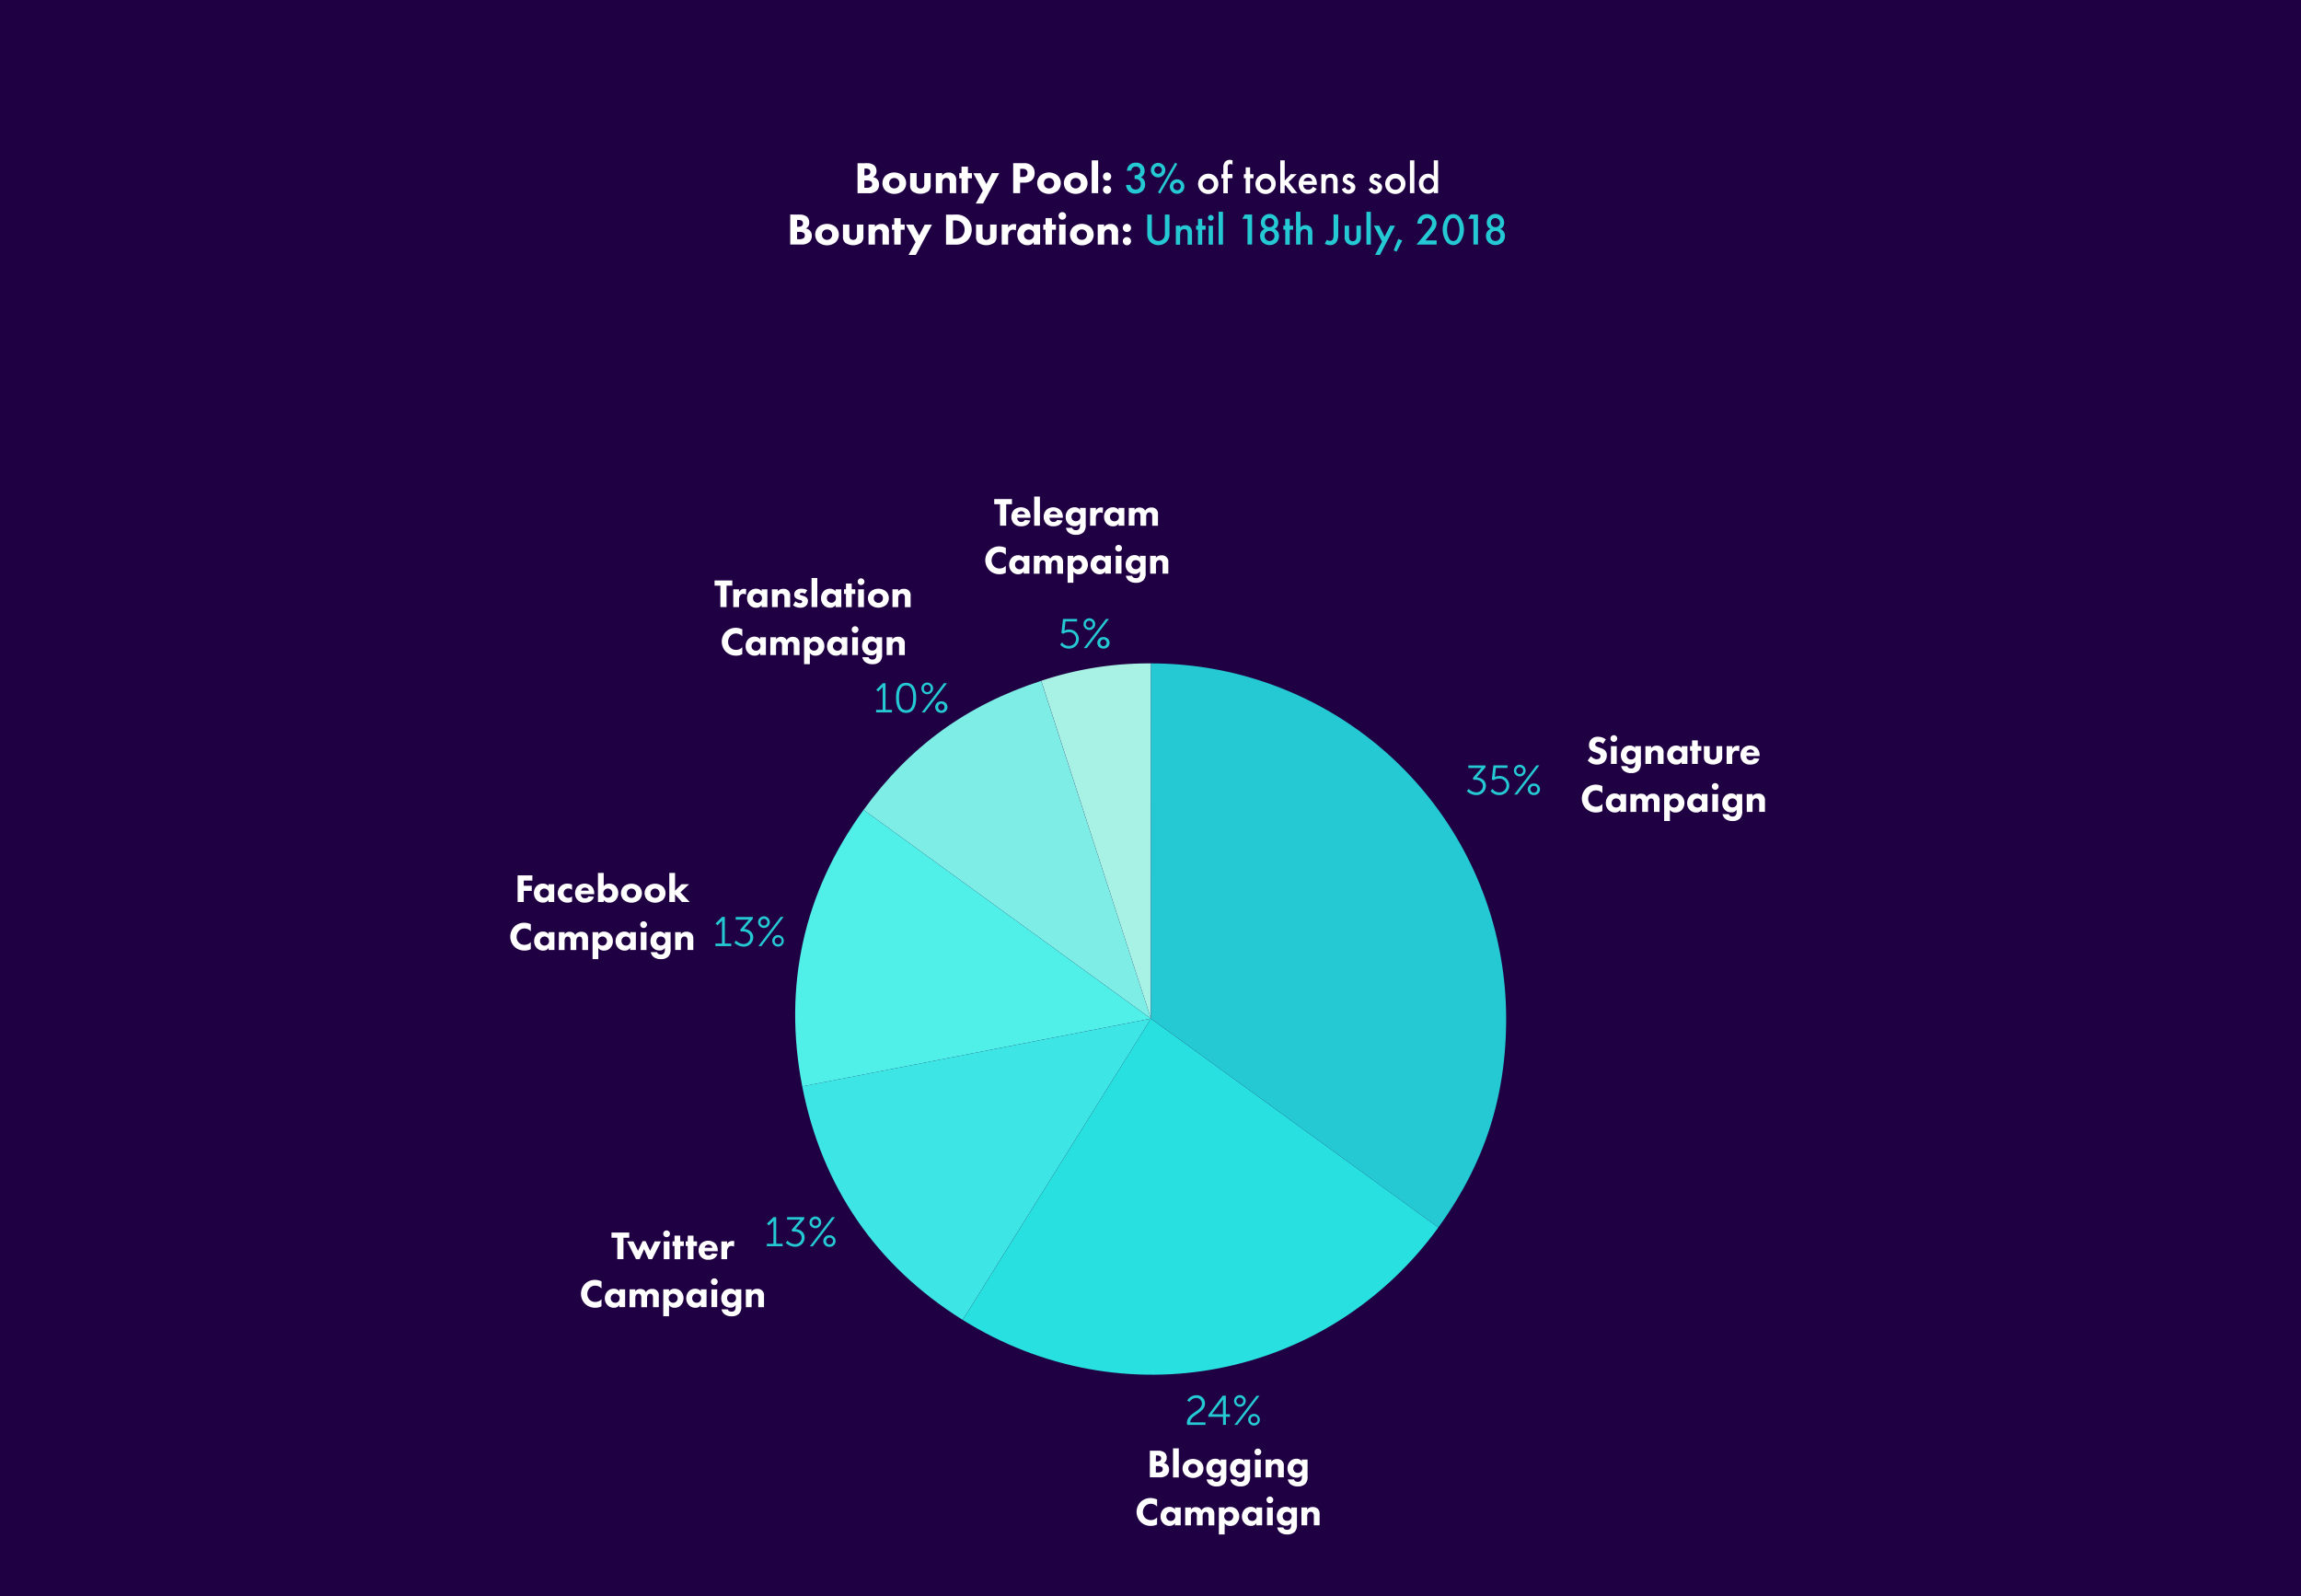 <svg xmlns="http://www.w3.org/2000/svg" viewBox="0 0 1074 745"><defs><style>.cls-1{fill:#1f0043;}.cls-2{fill:#fff;}.cls-3{fill:#24c9d3;}.cls-4{fill:#a7f2e4;}.cls-5{fill:#7eede5;}.cls-6{fill:#50efe7;}.cls-7{fill:#3ee5e5;}.cls-8{fill:#28e0e0;}</style></defs><title>Bounty pool</title><g id="Background"><rect class="cls-1" x="-50" y="-841.6" width="5672" height="3632"/></g><g id="Bounty_Pool" data-name="Bounty Pool"><path class="cls-2" d="M404.54,76.16a5.3,5.3,0,0,1,3.57,1.07,3.62,3.62,0,0,1,1,2.64,3.29,3.29,0,0,1-.47,1.79,2.62,2.62,0,0,1-1.17,1,3.62,3.62,0,0,1,1.93.94,3.42,3.42,0,0,1,.9,2.5A3.81,3.81,0,0,1,409.22,89a5.26,5.26,0,0,1-3.69,1.2h-5.27v-14Zm-1.09,5.69H404a3.06,3.06,0,0,0,1.64-.4,1.5,1.5,0,0,0,.57-1.24,1.44,1.44,0,0,0-.55-1.18,2.73,2.73,0,0,0-1.68-.35h-.5Zm0,5.79h.77a3.56,3.56,0,0,0,2.4-.57,1.55,1.55,0,0,0,.46-1.17,1.52,1.52,0,0,0-.44-1.14,3.66,3.66,0,0,0-2.31-.52h-.88Z"/><path class="cls-2" d="M421.51,89a6.31,6.31,0,0,1-8.19,0,5,5,0,0,1,0-7,6.31,6.31,0,0,1,8.19,0,5,5,0,0,1,0,7Zm-5.8-5.25a2.6,2.6,0,0,0,0,3.53,2.49,2.49,0,0,0,3.4,0,2.6,2.6,0,0,0,0-3.53,2.49,2.49,0,0,0-3.4,0Z"/><path class="cls-2" d="M427.83,80.8V86a2,2,0,0,0,.52,1.51,1.78,1.78,0,0,0,1.26.44,1.87,1.87,0,0,0,1.28-.44A2,2,0,0,0,431.4,86V80.8h3v5.45a3.75,3.75,0,0,1-1.05,3,6.48,6.48,0,0,1-7.54,0,3.6,3.6,0,0,1-1-2.82V80.8Z"/><path class="cls-2" d="M436.77,80.8h3v1.11a3.41,3.41,0,0,1,2.9-1.37,3.32,3.32,0,0,1,3.63,3.7v5.92h-3V85.35a2.62,2.62,0,0,0-.5-1.87,1.59,1.59,0,0,0-1.15-.42,1.65,1.65,0,0,0-1.26.51,2.36,2.36,0,0,0-.59,1.78v4.81h-3Z"/><path class="cls-2" d="M451.79,83.23v6.93h-3V83.23h-1.05V80.8h1.05v-3h3v3h1.87v2.43Z"/><path class="cls-2" d="M458.74,89l-4.47-8.16h3.48l2.65,5.08L463,80.8h3.4L458.84,95h-3.4Z"/><path class="cls-2" d="M477.87,76.16a5.22,5.22,0,0,1,3.67,1.15,4.31,4.31,0,0,1,1.37,3.4,4.49,4.49,0,0,1-1.2,3.3,4.78,4.78,0,0,1-3.57,1.24h-2v4.91h-3.23v-14Zm-1.7,6.44h1.15a2.51,2.51,0,0,0,1.75-.52,2,2,0,0,0,.52-1.39,1.84,1.84,0,0,0-.52-1.36,2.51,2.51,0,0,0-1.81-.53h-1.09Z"/><path class="cls-2" d="M493.72,89a6.29,6.29,0,0,1-8.18,0,5,5,0,0,1,0-7,6.29,6.29,0,0,1,8.18,0,5,5,0,0,1,0,7Zm-5.79-5.25a2.6,2.6,0,0,0,0,3.53,2.49,2.49,0,0,0,3.4,0,2.6,2.6,0,0,0,0-3.53,2.49,2.49,0,0,0-3.4,0Z"/><path class="cls-2" d="M506.16,89A6.31,6.31,0,0,1,498,89a5,5,0,0,1,0-7,6.31,6.31,0,0,1,8.19,0,5,5,0,0,1,0,7Zm-5.8-5.25a2.6,2.6,0,0,0,0,3.53,2.49,2.49,0,0,0,3.4,0,2.58,2.58,0,0,0,0-3.53,2.49,2.49,0,0,0-3.4,0Z"/><path class="cls-2" d="M512.56,74.85V90.16h-3V74.85Z"/><path class="cls-2" d="M516.74,80.48a1.91,1.91,0,1,1-1.91,1.91A1.89,1.89,0,0,1,516.74,80.48Zm0,6.17a1.91,1.91,0,1,1-1.91,1.91A1.89,1.89,0,0,1,516.74,86.65Z"/><path class="cls-3" d="M526,79.72a4.08,4.08,0,0,1,1.2-2.72,4.2,4.2,0,0,1,3.06-1.08,3.89,3.89,0,0,1,3,1.16,3.66,3.66,0,0,1,1,2.67,3.32,3.32,0,0,1-.48,1.84,3.27,3.27,0,0,1-1.26,1.18,2.88,2.88,0,0,1,1.39,1.11A3.88,3.88,0,0,1,534.5,86a4.37,4.37,0,0,1-1.19,3.13,4.66,4.66,0,0,1-3.42,1.22,4,4,0,0,1-3.13-1.18,5.13,5.13,0,0,1-1.2-2.85h2.06a2.74,2.74,0,0,0,.75,1.51,2.43,2.43,0,0,0,1.71.63,2.5,2.5,0,0,0,1.63-.59,2.65,2.65,0,0,0,.74-2,2.26,2.26,0,0,0-.63-1.66,2.49,2.49,0,0,0-1.81-.63h-.42v-1.8h.3a2.45,2.45,0,0,0,1.78-.61,2.07,2.07,0,0,0,.55-1.49,1.92,1.92,0,0,0-.55-1.41,2.08,2.08,0,0,0-1.49-.53,2,2,0,0,0-1.55.57,2.39,2.39,0,0,0-.59,1.34Z"/><path class="cls-3" d="M543.93,79.33a3.38,3.38,0,1,1-3.38-3.3A3.36,3.36,0,0,1,543.93,79.33Zm-1.63,0a1.75,1.75,0,1,0-1.75,1.78A1.75,1.75,0,0,0,542.3,79.33Zm6.19-3.41,1,.57-8,13.9-1-.61ZM552.79,87a3.38,3.38,0,1,1-3.38-3.3A3.37,3.37,0,0,1,552.79,87Zm-1.63,0a1.75,1.75,0,1,0-1.75,1.78A1.74,1.74,0,0,0,551.16,87Z"/><path class="cls-2" d="M568.67,85.75A4.73,4.73,0,1,1,564,81.09,4.59,4.59,0,0,1,568.67,85.75Zm-2.1,0A2.63,2.63,0,1,0,564,88.59,2.55,2.55,0,0,0,566.57,85.77Z"/><path class="cls-2" d="M573.08,83.21v7H571v-7h-.88V81.32H571V78.26a4,4,0,0,1,.86-2.78,2.77,2.77,0,0,1,2.1-.86,3.45,3.45,0,0,1,1.33.25v2a1.78,1.78,0,0,0-1-.31,1.19,1.19,0,0,0-.9.33,1.44,1.44,0,0,0-.34,1v3.34h2.23v1.89Z"/><path class="cls-2" d="M583.5,83.21v7h-2.06v-7h-.86V81.32h.86V78.09h2.06v3.23h1.57v1.89Z"/><path class="cls-2" d="M595.45,85.75a4.73,4.73,0,1,1-4.73-4.66A4.59,4.59,0,0,1,595.45,85.75Zm-2.1,0a2.63,2.63,0,1,0-2.63,2.82A2.56,2.56,0,0,0,593.35,85.77Z"/><path class="cls-2" d="M599.65,74.85v9.43l2.87-3h2.73L601.45,85l4.08,5.17h-2.61L600,86.38l-.37.38v3.4h-2.06V74.85Z"/><path class="cls-2" d="M614.55,88.14a4.5,4.5,0,0,1-1.49,1.62,4.84,4.84,0,0,1-2.6.67,3.92,3.92,0,0,1-3-1.13,4.75,4.75,0,0,1-1.3-3.38,5.17,5.17,0,0,1,1.4-3.63,4,4,0,0,1,3-1.2,3.84,3.84,0,0,1,2.84,1.15A5.35,5.35,0,0,1,614.62,86v.25h-6.34A2.92,2.92,0,0,0,609,88a2.44,2.44,0,0,0,3,.12,3.19,3.19,0,0,0,.82-1Zm-2-3.59a2.18,2.18,0,0,0-.63-1.19,2,2,0,0,0-1.39-.51,2,2,0,0,0-1.45.57,2.37,2.37,0,0,0-.63,1.13Z"/><path class="cls-2" d="M616.74,81.32h2.06v.82a3,3,0,0,1,2.39-1,2.93,2.93,0,0,1,2.6,1.2,3.9,3.9,0,0,1,.55,2.45v5.42h-2.06V85.25c0-2.25-.84-2.31-1.61-2.31-.93,0-1.87.12-1.87,3v4.24h-2.06Z"/><path class="cls-2" d="M630.81,83.65a1.49,1.49,0,0,0-1.26-.75.87.87,0,0,0-.63.23.63.63,0,0,0-.19.46.56.56,0,0,0,.3.5,7.5,7.5,0,0,0,.69.36l1,.52a4.46,4.46,0,0,1,1.24.82,2.21,2.21,0,0,1,.65,1.64,3,3,0,0,1-.78,2,3.16,3.16,0,0,1-2.48,1,3.06,3.06,0,0,1-1.91-.56,3.48,3.48,0,0,1-1.13-1.62l1.68-.8a2.21,2.21,0,0,0,.48.84,1.25,1.25,0,0,0,.9.34,1.23,1.23,0,0,0,.84-.3,1,1,0,0,0,.3-.69,1,1,0,0,0-.27-.67,2.89,2.89,0,0,0-.89-.55l-.75-.35a4.36,4.36,0,0,1-1.22-.76,1.93,1.93,0,0,1-.63-1.49,2.77,2.77,0,0,1,.73-1.89,2.87,2.87,0,0,1,2.17-.84,2.77,2.77,0,0,1,1.63.46,3,3,0,0,1,1,1.09Z"/><path class="cls-2" d="M643.26,83.65A1.49,1.49,0,0,0,642,82.9a.87.87,0,0,0-.63.23.67.67,0,0,0-.19.46.56.56,0,0,0,.3.5,7.5,7.5,0,0,0,.69.36l1.05.52a4.46,4.46,0,0,1,1.24.82,2.21,2.21,0,0,1,.65,1.64,2.92,2.92,0,0,1-.78,2,3.16,3.16,0,0,1-2.47,1,3,3,0,0,1-1.91-.56,3.43,3.43,0,0,1-1.14-1.62l1.68-.8a2.51,2.51,0,0,0,.48.84,1.36,1.36,0,0,0,1.75,0,1.06,1.06,0,0,0,.29-.69.94.94,0,0,0-.27-.67,2.85,2.85,0,0,0-.88-.55l-.76-.35a4.36,4.36,0,0,1-1.22-.76,1.93,1.93,0,0,1-.63-1.49,2.78,2.78,0,0,1,.74-1.89,3.18,3.18,0,0,1,3.8-.38,3.08,3.08,0,0,1,1,1.09Z"/><path class="cls-2" d="M656,85.75a4.73,4.73,0,1,1-4.73-4.66A4.59,4.59,0,0,1,656,85.75Zm-2.1,0a2.63,2.63,0,1,0-2.63,2.82A2.56,2.56,0,0,0,653.85,85.77Z"/><path class="cls-2" d="M660.15,74.85V90.16h-2.06V74.85Z"/><path class="cls-2" d="M669.22,74.85h2V90.16h-2v-.92a3.4,3.4,0,0,1-2.65,1.19c-2.73,0-4.28-2.26-4.28-4.7a4.32,4.32,0,0,1,4.3-4.64,3.24,3.24,0,0,1,2.63,1.26Zm-4.83,10.92a2.58,2.58,0,0,0,2.45,2.82,2.85,2.85,0,0,0,0-5.65A2.57,2.57,0,0,0,664.39,85.77Z"/><path class="cls-2" d="M373.14,100.16a5.28,5.28,0,0,1,3.57,1.07,3.57,3.57,0,0,1,1,2.64,3.28,3.28,0,0,1-.46,1.79,2.64,2.64,0,0,1-1.18,1,3.65,3.65,0,0,1,1.94.94,3.42,3.42,0,0,1,.9,2.5,3.84,3.84,0,0,1-1.09,2.83,5.3,5.3,0,0,1-3.7,1.2h-5.27v-14Zm-1.09,5.69h.53a3,3,0,0,0,1.63-.4,1.47,1.47,0,0,0,.57-1.24,1.44,1.44,0,0,0-.54-1.18,2.76,2.76,0,0,0-1.68-.35h-.51Zm0,5.79h.78a3.53,3.53,0,0,0,2.39-.57,1.71,1.71,0,0,0,0-2.31,3.64,3.64,0,0,0-2.31-.52h-.88Z"/><path class="cls-2" d="M390.11,113a6.31,6.31,0,0,1-8.19,0,5,5,0,0,1,0-7,6.31,6.31,0,0,1,8.19,0,5,5,0,0,1,0,7Zm-5.79-5.25a2.58,2.58,0,0,0,0,3.53,2.49,2.49,0,0,0,3.4,0,2.6,2.6,0,0,0,0-3.53,2.49,2.49,0,0,0-3.4,0Z"/><path class="cls-2" d="M396.43,104.8V110a2,2,0,0,0,.53,1.51,1.78,1.78,0,0,0,1.26.44,1.87,1.87,0,0,0,1.28-.44A2,2,0,0,0,400,110V104.8h3v5.45a3.79,3.79,0,0,1-1,3,6.48,6.48,0,0,1-7.54,0,3.6,3.6,0,0,1-1-2.82V104.8Z"/><path class="cls-2" d="M405.38,104.8h3v1.11a3.43,3.43,0,0,1,2.9-1.37,3.3,3.3,0,0,1,3.63,3.7v5.92h-3v-4.81a2.62,2.62,0,0,0-.5-1.87,1.61,1.61,0,0,0-1.16-.42,1.65,1.65,0,0,0-1.26.51,2.4,2.4,0,0,0-.59,1.78v4.81h-3Z"/><path class="cls-2" d="M420.39,107.23v6.93h-3v-6.93h-1.05V104.8h1.05v-3h3v3h1.87v2.43Z"/><path class="cls-2" d="M427.34,113l-4.47-8.16h3.49l2.64,5.08,2.59-5.08H435L427.45,119h-3.4Z"/><path class="cls-2" d="M446,100.16a7.36,7.36,0,0,1,5.52,1.93,7.31,7.31,0,0,1,.11,10,7.56,7.56,0,0,1-5.52,2.1h-4.54v-14Zm-1.2,11.27h.86a5.06,5.06,0,0,0,3.2-.94,4.4,4.4,0,0,0,1.36-3.38,4.18,4.18,0,0,0-1.15-3,4.64,4.64,0,0,0-3.41-1.2h-.86Z"/><path class="cls-2" d="M458.59,104.8V110a2,2,0,0,0,.53,1.51,1.78,1.78,0,0,0,1.26.44,1.91,1.91,0,0,0,1.28-.44,2,2,0,0,0,.5-1.51V104.8h3v5.45a3.75,3.75,0,0,1-1.05,3,6.46,6.46,0,0,1-7.53,0,3.6,3.6,0,0,1-1-2.82V104.8Z"/><path class="cls-2" d="M467.54,104.8h3v1.47a3.32,3.32,0,0,1,1.18-1.31,2.93,2.93,0,0,1,1.61-.4,3.16,3.16,0,0,1,1,.15l-.17,2.84a2.85,2.85,0,0,0-1.36-.34,2,2,0,0,0-1.51.63,3.56,3.56,0,0,0-.74,2.52v3.8h-3Z"/><path class="cls-2" d="M482.47,104.8h3v9.36h-3V113a3.11,3.11,0,0,1-2.77,1.44,4.44,4.44,0,0,1-3.51-1.42,4.94,4.94,0,0,1-1.36-3.51,5.34,5.34,0,0,1,1.44-3.78,4.53,4.53,0,0,1,3.26-1.28,3.51,3.51,0,0,1,2.94,1.37Zm-3.84,3a2.31,2.31,0,0,0-.7,1.7,2.44,2.44,0,0,0,.63,1.68,2.49,2.49,0,0,0,1.79.73,2.22,2.22,0,0,0,1.57-.65,2.39,2.39,0,0,0,.74-1.76,2.35,2.35,0,0,0-.7-1.73,2.52,2.52,0,0,0-1.68-.65A2.35,2.35,0,0,0,478.63,107.76Z"/><path class="cls-2" d="M491,107.23v6.93h-3v-6.93h-1.05V104.8h1.05v-3h3v3h1.87v2.43Z"/><path class="cls-2" d="M495.85,99a1.77,1.77,0,1,1-1.77,1.77A1.75,1.75,0,0,1,495.85,99Zm1.51,5.76v9.36h-3V104.8Z"/><path class="cls-2" d="M509.05,113a6.31,6.31,0,0,1-8.19,0,5,5,0,0,1,0-7,6.31,6.31,0,0,1,8.19,0,5,5,0,0,1,0,7Zm-5.79-5.25a2.6,2.6,0,0,0,0,3.53,2.49,2.49,0,0,0,3.4,0,2.6,2.6,0,0,0,0-3.53,2.49,2.49,0,0,0-3.4,0Z"/><path class="cls-2" d="M512.35,104.8h3v1.11a3.4,3.4,0,0,1,2.89-1.37,3.32,3.32,0,0,1,3.64,3.7v5.92h-3v-4.81a2.62,2.62,0,0,0-.5-1.87,1.59,1.59,0,0,0-1.16-.42,1.65,1.65,0,0,0-1.26.51,2.39,2.39,0,0,0-.58,1.78v4.81h-3Z"/><path class="cls-2" d="M526,104.48a1.91,1.91,0,1,1-1.91,1.91A1.89,1.89,0,0,1,526,104.48Zm0,6.17a1.91,1.91,0,1,1-1.91,1.91A1.89,1.89,0,0,1,526,110.65Z"/><path class="cls-3" d="M537.63,100.16v8.44a4.89,4.89,0,0,0,.45,2.41,3.06,3.06,0,0,0,5.2,0,4.88,4.88,0,0,0,.44-2.41v-8.44h2.15v9a5.17,5.17,0,0,1-1.31,3.63,5.42,5.42,0,0,1-7.77,0,5.16,5.16,0,0,1-1.3-3.63v-9Z"/><path class="cls-3" d="M548.83,105.32h2v.82a3.06,3.06,0,0,1,2.4-1,2.93,2.93,0,0,1,2.6,1.2,3.9,3.9,0,0,1,.55,2.45v5.42h-2.06v-4.91c0-2.25-.84-2.31-1.62-2.31s-1.87.12-1.87,3v4.24h-2Z"/><path class="cls-3" d="M561.15,107.21v7h-2v-7h-.86v-1.89h.86v-3.23h2v3.23h1.58v1.89Z"/><path class="cls-3" d="M565.14,100.34a1.33,1.33,0,1,1-1.32,1.33A1.3,1.3,0,0,1,565.14,100.34Zm1,5v8.84h-2v-8.84Z"/><path class="cls-3" d="M570.83,98.85v15.31h-2.05V98.85Z"/><path class="cls-3" d="M582.28,102.13h-2.44l1.18-2h3.4v14h-2.14Z"/><path class="cls-3" d="M596.35,108a3.41,3.41,0,0,1,.63,2.1,4.22,4.22,0,0,1-1.11,3,4.84,4.84,0,0,1-6.6,0,4.22,4.22,0,0,1-1.11-3,3.34,3.34,0,0,1,.63-2.1,3.49,3.49,0,0,1,1.47-1.14,2.8,2.8,0,0,1-1.24-1.05,3.62,3.62,0,0,1-.5-1.91,4.05,4.05,0,1,1,8.1,0,3.71,3.71,0,0,1-.5,1.91,2.8,2.8,0,0,1-1.24,1.05A3.56,3.56,0,0,1,596.35,108Zm-5.44.44a2.49,2.49,0,0,0-.65,1.7,2.52,2.52,0,0,0,.63,1.64,2.34,2.34,0,0,0,3.36,0,2.52,2.52,0,0,0,.63-1.64,2.49,2.49,0,0,0-.65-1.7,2.44,2.44,0,0,0-3.32,0Zm.13-6.07a2.2,2.2,0,0,0-.59,1.56,2,2,0,0,0,.56,1.46,2.23,2.23,0,0,0,3.11,0,2,2,0,0,0,.57-1.46,2,2,0,0,0-2.12-2.13A2.17,2.17,0,0,0,591,102.38Z"/><path class="cls-3" d="M602,107.21v7H599.9v-7H599v-1.89h.86v-3.23H602v3.23h1.57v1.89Z"/><path class="cls-3" d="M604.92,98.85H607v7.23a3.17,3.17,0,0,1,2.38-1,3,3,0,0,1,2.6,1.2,4.29,4.29,0,0,1,.57,2.45v5.42h-2.06v-5.23a2.12,2.12,0,0,0-.4-1.53,1.55,1.55,0,0,0-1.15-.46,1.84,1.84,0,0,0-1.52.73,4,4,0,0,0-.42,2.23v4.26h-2.05Z"/><path class="cls-3" d="M624.63,100.16v9.07a7.11,7.11,0,0,1-.52,3.19,3.5,3.5,0,0,1-3.3,2,4.43,4.43,0,0,1-2.47-.71l1-1.81a2.14,2.14,0,0,0,1.47.51,1.4,1.4,0,0,0,1.4-1,6.1,6.1,0,0,0,.23-2.24v-9.07Z"/><path class="cls-3" d="M629.67,105.32v5.06a2.61,2.61,0,0,0,.38,1.6,1.71,1.71,0,0,0,1.35.61,1.69,1.69,0,0,0,1.34-.61,2.54,2.54,0,0,0,.38-1.6v-5.06h2.06v5.12a3.7,3.7,0,0,1-.95,2.9,4,4,0,0,1-2.88,1.09,3.88,3.88,0,0,1-2.79-1.09,3.69,3.69,0,0,1-.94-2.9v-5.12Z"/><path class="cls-3" d="M639.84,98.85v15.31h-2.06V98.85Z"/><path class="cls-3" d="M645.05,112.77l-3.78-7.45h2.47l2.52,5.17,2.57-5.17h2.3l-7,13.65h-2.31Z"/><path class="cls-3" d="M652.65,111.53l1.85.72-2.61,5.19-1.38-.57Z"/><path class="cls-3" d="M670.56,114.16h-9.41l4.85-5.88c.49-.59,1.22-1.51,1.68-2.18a3.48,3.48,0,0,0,.74-2,2.19,2.19,0,0,0-2.33-2.27,2.48,2.48,0,0,0-2.48,2.55h-2.06a5.07,5.07,0,0,1,1.18-3.07,4.55,4.55,0,0,1,7.79,2.85,5.13,5.13,0,0,1-1,2.94,26.15,26.15,0,0,1-2,2.52l-2.19,2.59h5.23Z"/><path class="cls-3" d="M675.16,112.88a10.08,10.08,0,0,1,0-11.44,4.07,4.07,0,0,1,6.34,0,10,10,0,0,1,0,11.44,4.08,4.08,0,0,1-6.34,0Zm1.28-9.91a8.06,8.06,0,0,0-1,4.18,8.15,8.15,0,0,0,1,4.2,2.13,2.13,0,0,0,3.78,0,8.15,8.15,0,0,0,1-4.2,8.06,8.06,0,0,0-1-4.18,2.12,2.12,0,0,0-3.78,0Z"/><path class="cls-3" d="M687.72,102.13h-2.44l1.18-2h3.4v14h-2.14Z"/><path class="cls-3" d="M701.79,108a3.41,3.41,0,0,1,.63,2.1,4.18,4.18,0,0,1-1.12,3,4.83,4.83,0,0,1-6.59,0,4.18,4.18,0,0,1-1.11-3,3.34,3.34,0,0,1,.63-2.1,3.49,3.49,0,0,1,1.47-1.14,2.8,2.8,0,0,1-1.24-1.05,3.62,3.62,0,0,1-.5-1.91,4.05,4.05,0,1,1,8.1,0,3.63,3.63,0,0,1-.51,1.91,2.83,2.83,0,0,1-1.23,1.05A3.56,3.56,0,0,1,701.79,108Zm-5.44.44a2.49,2.49,0,0,0-.65,1.7,2.52,2.52,0,0,0,.63,1.64,2.34,2.34,0,0,0,3.36,0,2.52,2.52,0,0,0,.63-1.64,2.49,2.49,0,0,0-.65-1.7,2.44,2.44,0,0,0-3.32,0Zm.12-6.07a2.24,2.24,0,0,0-.58,1.56,2,2,0,0,0,.56,1.46,2.23,2.23,0,0,0,3.11,0,2,2,0,0,0,.57-1.46,2.19,2.19,0,0,0-3.66-1.56Z"/><path class="cls-2" d="M248.47,411h-4v2.41h3.73v2.42h-3.73V421h-2.87V408.59h6.9Z"/><path class="cls-2" d="M256,412.71h2.68V421H256v-1a2.76,2.76,0,0,1-2.46,1.28,3.94,3.94,0,0,1-3.12-1.26,4.45,4.45,0,0,1-1.21-3.12,4.69,4.69,0,0,1,1.29-3.35,4,4,0,0,1,2.89-1.14,3.13,3.13,0,0,1,2.61,1.21Zm-3.41,2.63a2.07,2.07,0,0,0-.62,1.51,2.16,2.16,0,0,0,.56,1.49,2.21,2.21,0,0,0,1.59.65,1.94,1.94,0,0,0,1.39-.58,2.07,2.07,0,0,0,.66-1.56,2.11,2.11,0,0,0-.62-1.53,2.26,2.26,0,0,0-1.49-.58A2.08,2.08,0,0,0,252.61,415.34Z"/><path class="cls-2" d="M267,415.34a2.74,2.74,0,0,0-1.76-.64,2.13,2.13,0,0,0-1.53.6,2.19,2.19,0,0,0-.61,1.57,2.15,2.15,0,0,0,.56,1.49,2.23,2.23,0,0,0,1.62.67,2.64,2.64,0,0,0,1.72-.65v2.42a4.18,4.18,0,0,1-2.13.5,4.43,4.43,0,0,1-3.22-1.25,4.31,4.31,0,0,1-1.31-3.17,4.5,4.5,0,0,1,1.38-3.28,4.45,4.45,0,0,1,3.17-1.17,4.82,4.82,0,0,1,2.11.46Z"/><path class="cls-2" d="M277.35,417.33h-6.21a2.3,2.3,0,0,0,.5,1.42,1.79,1.79,0,0,0,1.38.52,2.18,2.18,0,0,0,1.08-.24,1.64,1.64,0,0,0,.58-.69l2.54.26a3.76,3.76,0,0,1-1.61,2.09,5,5,0,0,1-2.63.61,4.3,4.3,0,0,1-3.32-1.19,4.5,4.5,0,0,1-1.24-3.21,4.73,4.73,0,0,1,1.26-3.28,4.93,4.93,0,0,1,6.49.06,4.73,4.73,0,0,1,1.18,3.37Zm-2.48-1.6a2.1,2.1,0,0,0-.54-1,2,2,0,0,0-2.63.07,1.89,1.89,0,0,0-.47.9Z"/><path class="cls-2" d="M281.78,407.43v6.21a3.11,3.11,0,0,1,2.59-1.21,4.22,4.22,0,0,1,2.9,1.12,4.44,4.44,0,0,1,1.3,3.28,4.71,4.71,0,0,1-1.3,3.34,3.77,3.77,0,0,1-2.86,1.13,3,3,0,0,1-2.63-1.28v1H279.1V407.43Zm.43,7.92a2.2,2.2,0,0,0-.6,1.53,2,2,0,0,0,.62,1.5,2.3,2.3,0,0,0,1.53.61,2.07,2.07,0,0,0,1.4-.58,2.1,2.1,0,0,0,.65-1.53,2.13,2.13,0,0,0-.65-1.58,2,2,0,0,0-1.44-.56A2,2,0,0,0,282.21,415.35Z"/><path class="cls-2" d="M298.36,420a5.6,5.6,0,0,1-7.27,0,4.46,4.46,0,0,1,0-6.19,5.6,5.6,0,0,1,7.27,0,4.46,4.46,0,0,1,0,6.19Zm-5.15-4.66a2.1,2.1,0,0,0-.61,1.57,2.13,2.13,0,0,0,.61,1.56,2.06,2.06,0,0,0,1.53.6,2,2,0,0,0,1.49-.6,2.29,2.29,0,0,0,0-3.13,2.2,2.2,0,0,0-3,0Z"/><path class="cls-2" d="M309.4,420a5.61,5.61,0,0,1-7.28,0,4.46,4.46,0,0,1,0-6.19,5.61,5.61,0,0,1,7.28,0,4.48,4.48,0,0,1,0,6.19Zm-5.15-4.66a2.29,2.29,0,0,0,0,3.13,2.2,2.2,0,0,0,3,0,2.31,2.31,0,0,0,0-3.13,2.2,2.2,0,0,0-3,0Z"/><path class="cls-2" d="M315.08,407.43v8.34l3-3.06h3.53l-4,3.76L321.9,421h-3.61l-3.21-3.58V421H312.4V407.43Z"/><path class="cls-2" d="M247.74,443a5.75,5.75,0,0,1-2.74.67,6.67,6.67,0,0,1-4.88-1.8,6.66,6.66,0,0,1,0-9.4,6.61,6.61,0,0,1,4.64-1.79,7.42,7.42,0,0,1,3,.69v3.32a3.93,3.93,0,0,0-2.91-1.33,3.49,3.49,0,0,0-2.53,1,4,4,0,0,0-1.18,2.88A3.75,3.75,0,0,0,242.2,440a3.79,3.79,0,0,0,2.69,1,3.9,3.9,0,0,0,2.85-1.29Z"/><path class="cls-2" d="M256.09,435.08h2.69v8.32h-2.69v-1a2.75,2.75,0,0,1-2.46,1.28,3.92,3.92,0,0,1-3.11-1.26,4.41,4.41,0,0,1-1.21-3.12,4.72,4.72,0,0,1,1.28-3.35,4,4,0,0,1,2.89-1.14,3.12,3.12,0,0,1,2.61,1.21Zm-3.41,2.63a2.07,2.07,0,0,0-.61,1.51,2.12,2.12,0,0,0,.56,1.49,2.2,2.2,0,0,0,1.58.65,2,2,0,0,0,1.4-.57,2.14,2.14,0,0,0,.65-1.57,2.1,2.1,0,0,0-.61-1.53,2.27,2.27,0,0,0-1.5-.58A2.11,2.11,0,0,0,252.68,437.71Z"/><path class="cls-2" d="M260.86,435.08h2.69v1a2.64,2.64,0,0,1,2.33-1.18,3.1,3.1,0,0,1,1.57.38,2.41,2.41,0,0,1,1,1.15,3.35,3.35,0,0,1,1.07-1.06,3.2,3.2,0,0,1,1.77-.47,3.3,3.3,0,0,1,2.33.79,3.35,3.35,0,0,1,.86,2.48v5.26h-2.69v-4.22a2.77,2.77,0,0,0-.35-1.62,1.25,1.25,0,0,0-1-.45,1.31,1.31,0,0,0-1.05.51,2.67,2.67,0,0,0-.41,1.64v4.14h-2.68v-4.33a2.23,2.23,0,0,0-.43-1.62,1.22,1.22,0,0,0-.9-.34,1.32,1.32,0,0,0-.93.34,2.52,2.52,0,0,0-.52,1.69v4.26h-2.69Z"/><path class="cls-2" d="M279.27,447.67h-2.69V435.08h2.69v1a3.1,3.1,0,0,1,2.59-1.27,4.07,4.07,0,0,1,2.95,1.17,4.59,4.59,0,0,1,1.24,3.25,4.53,4.53,0,0,1-1.32,3.34,3.68,3.68,0,0,1-2.82,1.11,3,3,0,0,1-2.64-1.23Zm.44-9.94a2.25,2.25,0,0,0-.63,1.53,2.16,2.16,0,0,0,.6,1.47,2.19,2.19,0,0,0,1.53.63,2.13,2.13,0,0,0,1.43-.57,2.28,2.28,0,0,0,.65-1.59,2.09,2.09,0,0,0-3.58-1.47Z"/><path class="cls-2" d="M294.11,435.08h2.68v8.32h-2.68v-1a2.76,2.76,0,0,1-2.46,1.28,3.94,3.94,0,0,1-3.12-1.26,4.45,4.45,0,0,1-1.21-3.12,4.69,4.69,0,0,1,1.29-3.35,4,4,0,0,1,2.89-1.14,3.13,3.13,0,0,1,2.61,1.21Zm-3.42,2.63a2.11,2.11,0,0,0-.61,1.51,2.16,2.16,0,0,0,.56,1.49,2.2,2.2,0,0,0,1.58.65,2,2,0,0,0,1.4-.57,2.22,2.22,0,0,0,0-3.1,2.26,2.26,0,0,0-1.49-.58A2.12,2.12,0,0,0,290.69,437.71Z"/><path class="cls-2" d="M300.41,430a1.57,1.57,0,1,1-1.57,1.57A1.56,1.56,0,0,1,300.41,430Zm1.34,5.11v8.32h-2.68v-8.32Z"/><path class="cls-2" d="M310.35,435.08H313v7.81a4.85,4.85,0,0,1-1,3.54,4.7,4.7,0,0,1-3.5,1.24A5.18,5.18,0,0,1,305,446.6a3.7,3.7,0,0,1-1.25-2.2h2.93a1.35,1.35,0,0,0,.6.82,2.14,2.14,0,0,0,1.15.28,1.85,1.85,0,0,0,1.34-.45,2.44,2.44,0,0,0,.55-1.73v-.95a2.64,2.64,0,0,1-2.48,1.25,4.06,4.06,0,0,1-3-1.18,4.27,4.27,0,0,1-1.22-3.13,4.8,4.8,0,0,1,1.23-3.32,4.13,4.13,0,0,1,3-1.19,2.76,2.76,0,0,1,2.48,1.25ZM307,437.67a2.29,2.29,0,0,0-.64,1.55,2.21,2.21,0,0,0,.58,1.49,2,2,0,0,0,1.51.6,2.09,2.09,0,0,0,1.46-.54,2.19,2.19,0,0,0,.65-1.59,2.14,2.14,0,0,0-.63-1.53,2.29,2.29,0,0,0-1.46-.52A2.14,2.14,0,0,0,307,437.67Z"/><path class="cls-2" d="M315.12,435.08h2.68v1a3,3,0,0,1,2.58-1.21,3.3,3.3,0,0,1,2.38.83,3.26,3.26,0,0,1,.84,2.45v5.26h-2.68v-4.27a2.29,2.29,0,0,0-.45-1.66,1.4,1.4,0,0,0-1-.38,1.48,1.48,0,0,0-1.12.45,2.17,2.17,0,0,0-.52,1.59v4.27h-2.68Z"/><path class="cls-2" d="M748.21,347.17a3,3,0,0,0-2.08-.9,1.56,1.56,0,0,0-1.21.43,1.12,1.12,0,0,0-.32.79.86.86,0,0,0,.28.69,4.82,4.82,0,0,0,1.56.7l.94.36a4.78,4.78,0,0,1,1.69.95,3.1,3.1,0,0,1,.92,2.31,4.47,4.47,0,0,1-1.1,3.08,4.82,4.82,0,0,1-3.53,1.27,5.29,5.29,0,0,1-2.46-.52,8.1,8.1,0,0,1-1.83-1.37l1.5-2a7.06,7.06,0,0,0,1.15.95,2.9,2.9,0,0,0,1.57.45,2,2,0,0,0,1.3-.43,1.28,1.28,0,0,0,.45-1,1.09,1.09,0,0,0-.43-.9,6,6,0,0,0-1.45-.69l-1-.35a4.21,4.21,0,0,1-1.73-1,3.08,3.08,0,0,1-.75-2.16,3.83,3.83,0,0,1,1.08-2.8,4,4,0,0,1,3.08-1.14,6,6,0,0,1,3.69,1.23Z"/><path class="cls-2" d="M753.27,343.14a1.57,1.57,0,1,1-1.57,1.57A1.55,1.55,0,0,1,753.27,343.14Zm1.34,5.11v8.32h-2.69v-8.32Z"/><path class="cls-2" d="M763.2,348.25h2.69v7.81a4.88,4.88,0,0,1-1,3.55,4.73,4.73,0,0,1-3.5,1.23,5.16,5.16,0,0,1-3.47-1.07,3.7,3.7,0,0,1-1.25-2.2h2.93a1.32,1.32,0,0,0,.6.82,2.14,2.14,0,0,0,1.15.28,1.92,1.92,0,0,0,1.34-.44,2.45,2.45,0,0,0,.54-1.74v-.95a2.61,2.61,0,0,1-2.48,1.25,4.12,4.12,0,0,1-3-1.17,4.35,4.35,0,0,1-1.21-3.14,4.77,4.77,0,0,1,1.23-3.31,4.08,4.08,0,0,1,3-1.2,2.75,2.75,0,0,1,2.48,1.25Zm-3.33,2.59a2.3,2.3,0,0,0-.64,1.55,2.21,2.21,0,0,0,.58,1.49,2,2,0,0,0,1.51.6,2.09,2.09,0,0,0,1.46-.54,2.19,2.19,0,0,0,.65-1.59,2.11,2.11,0,0,0-.64-1.53,2.27,2.27,0,0,0-1.45-.52A2.19,2.19,0,0,0,759.87,350.84Z"/><path class="cls-2" d="M768,348.25h2.68v1a3,3,0,0,1,2.57-1.21,2.94,2.94,0,0,1,3.23,3.28v5.26h-2.69V352.3a2.3,2.3,0,0,0-.44-1.66,1.4,1.4,0,0,0-1-.38,1.48,1.48,0,0,0-1.12.45,2.17,2.17,0,0,0-.52,1.59v4.27H768Z"/><path class="cls-2" d="M784.92,348.25h2.69v8.32h-2.69v-1a2.76,2.76,0,0,1-2.46,1.29,3.93,3.93,0,0,1-3.11-1.27,4.38,4.38,0,0,1-1.21-3.12,4.74,4.74,0,0,1,1.28-3.35,4,4,0,0,1,2.89-1.14,3.12,3.12,0,0,1,2.61,1.21Zm-3.41,2.63a2.07,2.07,0,0,0-.61,1.51,2.1,2.1,0,0,0,.56,1.49,2.21,2.21,0,0,0,1.58.66,2,2,0,0,0,1.4-.58,2.14,2.14,0,0,0,.65-1.57,2.1,2.1,0,0,0-.61-1.53,2.27,2.27,0,0,0-1.5-.58A2.16,2.16,0,0,0,781.51,350.88Z"/><path class="cls-2" d="M792.45,350.41v6.16h-2.68v-6.16h-.93v-2.16h.93v-2.68h2.68v2.68h1.66v2.16Z"/><path class="cls-2" d="M798,348.25v4.59a1.74,1.74,0,0,0,.46,1.34,1.58,1.58,0,0,0,1.12.39,1.71,1.71,0,0,0,1.14-.39,1.81,1.81,0,0,0,.45-1.34v-4.59h2.68v4.85a3.34,3.34,0,0,1-.93,2.67,5.74,5.74,0,0,1-6.7,0,3.21,3.21,0,0,1-.91-2.5v-5Z"/><path class="cls-2" d="M805.9,348.25h2.68v1.31a3,3,0,0,1,1-1.16,3.08,3.08,0,0,1,2.31-.22l-.15,2.51a2.64,2.64,0,0,0-1.21-.29,1.75,1.75,0,0,0-1.35.56,3.16,3.16,0,0,0-.65,2.23v3.38H805.9Z"/><path class="cls-2" d="M821.3,352.88h-6.21a2.29,2.29,0,0,0,.5,1.41,1.79,1.79,0,0,0,1.38.52,2.18,2.18,0,0,0,1.08-.24,1.56,1.56,0,0,0,.58-.69l2.54.26a3.72,3.72,0,0,1-1.61,2.09,4.88,4.88,0,0,1-2.63.62,4.31,4.31,0,0,1-3.32-1.2,4.46,4.46,0,0,1-1.24-3.2,4.69,4.69,0,0,1,1.26-3.28,4.91,4.91,0,0,1,6.49.05,4.74,4.74,0,0,1,1.18,3.38Zm-2.48-1.61a2.15,2.15,0,0,0-.54-1,2,2,0,0,0-2.63.08,1.85,1.85,0,0,0-.47.89Z"/><path class="cls-2" d="M747.91,378.55a5.78,5.78,0,0,1-2.74.67,6.65,6.65,0,0,1-4.89-1.81,6.66,6.66,0,0,1,0-9.4,6.62,6.62,0,0,1,4.64-1.79,7.43,7.43,0,0,1,3,.69v3.32a4,4,0,0,0-2.91-1.32,3.49,3.49,0,0,0-2.54,1,4,4,0,0,0-1.17,2.87,3.73,3.73,0,0,0,1.08,2.74,3.79,3.79,0,0,0,2.69,1,3.92,3.92,0,0,0,2.85-1.28Z"/><path class="cls-2" d="M756.26,370.62H759v8.32h-2.69v-1a2.77,2.77,0,0,1-2.46,1.29,4,4,0,0,1-3.12-1.27,4.41,4.41,0,0,1-1.21-3.11,4.77,4.77,0,0,1,1.29-3.36,4,4,0,0,1,2.89-1.14,3.11,3.11,0,0,1,2.61,1.22Zm-3.41,2.63a2.09,2.09,0,0,0-.62,1.51,2.19,2.19,0,0,0,.56,1.5,2.22,2.22,0,0,0,1.59.65,2,2,0,0,0,1.4-.58,2.21,2.21,0,0,0,0-3.1,2.23,2.23,0,0,0-1.49-.57A2.11,2.11,0,0,0,752.85,373.25Z"/><path class="cls-2" d="M761,370.62h2.69v1a2.62,2.62,0,0,1,2.33-1.17,3.14,3.14,0,0,1,1.56.37,2.41,2.41,0,0,1,1,1.16,3.15,3.15,0,0,1,2.84-1.53,2.87,2.87,0,0,1,3.18,3.26v5.26H772v-4.21a2.74,2.74,0,0,0-.36-1.63,1.21,1.21,0,0,0-1-.44,1.28,1.28,0,0,0-1,.5,2.7,2.7,0,0,0-.41,1.64v4.14H766.5v-4.33a2.23,2.23,0,0,0-.43-1.62,1.21,1.21,0,0,0-.9-.33,1.31,1.31,0,0,0-.93.33,2.56,2.56,0,0,0-.52,1.7v4.25H761Z"/><path class="cls-2" d="M779.43,383.21h-2.68V370.62h2.68v1a3.12,3.12,0,0,1,2.6-1.27,4,4,0,0,1,2.94,1.18,4.86,4.86,0,0,1-.07,6.58,3.71,3.71,0,0,1-2.82,1.12,3,3,0,0,1-2.65-1.23Zm.45-9.94a2.23,2.23,0,0,0-.63,1.53,2.15,2.15,0,0,0,.59,1.47,2.17,2.17,0,0,0,1.53.64,2.14,2.14,0,0,0,1.44-.58,2.26,2.26,0,0,0,.65-1.59,2,2,0,0,0-2.09-2.08A2.08,2.08,0,0,0,779.88,373.27Z"/><path class="cls-2" d="M794.27,370.62H797v8.32h-2.69v-1a2.76,2.76,0,0,1-2.46,1.29A3.93,3.93,0,0,1,788.7,378a4.37,4.37,0,0,1-1.21-3.11,4.77,4.77,0,0,1,1.28-3.36,4,4,0,0,1,2.89-1.14,3.11,3.11,0,0,1,2.61,1.22Zm-3.41,2.63a2.09,2.09,0,0,0-.61,1.51,2.14,2.14,0,0,0,.56,1.5,2.2,2.2,0,0,0,1.58.65,2,2,0,0,0,1.4-.58,2.22,2.22,0,0,0,0-3.1,2.26,2.26,0,0,0-1.5-.57A2.15,2.15,0,0,0,790.86,373.25Z"/><path class="cls-2" d="M800.58,365.51a1.57,1.57,0,1,1-1.57,1.57A1.55,1.55,0,0,1,800.58,365.51Zm1.34,5.11v8.32h-2.69v-8.32Z"/><path class="cls-2" d="M810.51,370.62h2.69v7.82a4.87,4.87,0,0,1-1,3.54,4.73,4.73,0,0,1-3.5,1.23,5.21,5.21,0,0,1-3.47-1.06A3.71,3.71,0,0,1,804,380h2.93a1.37,1.37,0,0,0,.59.82,2.29,2.29,0,0,0,1.16.28,1.89,1.89,0,0,0,1.34-.45,2.47,2.47,0,0,0,.54-1.73v-1a2.61,2.61,0,0,1-2.48,1.25,4.12,4.12,0,0,1-3-1.17,4.34,4.34,0,0,1-1.21-3.13,4.74,4.74,0,0,1,1.23-3.32,4,4,0,0,1,3-1.2,2.78,2.78,0,0,1,2.48,1.25Zm-3.34,2.59a2.31,2.31,0,0,0-.63,1.55,2.25,2.25,0,0,0,.58,1.5,2,2,0,0,0,1.51.59,2.06,2.06,0,0,0,1.45-.54,2.2,2.2,0,0,0,.66-1.58,2.07,2.07,0,0,0-.64-1.53,2.27,2.27,0,0,0-2.93,0Z"/><path class="cls-2" d="M815.28,370.62H818v1a3,3,0,0,1,2.57-1.21,2.94,2.94,0,0,1,3.23,3.28v5.26h-2.69v-4.27a2.3,2.3,0,0,0-.45-1.66,1.37,1.37,0,0,0-1-.37,1.45,1.45,0,0,0-1.12.45,2.1,2.1,0,0,0-.52,1.58v4.27h-2.69Z"/><path class="cls-2" d="M540.49,677.11a4.73,4.73,0,0,1,3.17.95,3.23,3.23,0,0,1,.9,2.35,3,3,0,0,1-.41,1.59,2.29,2.29,0,0,1-1,.91,3.21,3.21,0,0,1,1.72.84,3,3,0,0,1,.8,2.22,3.44,3.44,0,0,1-1,2.52,4.76,4.76,0,0,1-3.28,1.06h-4.68V677.11Zm-1,5H540a2.63,2.63,0,0,0,1.45-.35,1.33,1.33,0,0,0,.51-1.1,1.26,1.26,0,0,0-.49-1,2.37,2.37,0,0,0-1.49-.32h-.45Zm0,5.15h.69a3.2,3.2,0,0,0,2.13-.5,1.4,1.4,0,0,0,.41-1,1.34,1.34,0,0,0-.39-1,3.23,3.23,0,0,0-2.06-.47h-.78Z"/><path class="cls-2" d="M550.2,676v13.59h-2.68V676Z"/><path class="cls-2" d="M560.48,688.49a5.6,5.6,0,0,1-7.27,0,4.46,4.46,0,0,1,0-6.19,5.57,5.57,0,0,1,7.27,0,4.46,4.46,0,0,1,0,6.19Zm-5.15-4.67a2.16,2.16,0,0,0,1.53,3.73,2,2,0,0,0,1.49-.59,2.3,2.3,0,0,0,0-3.14,2.23,2.23,0,0,0-3,0Z"/><path class="cls-2" d="M569.72,681.23h2.69V689a4.88,4.88,0,0,1-1,3.55,4.73,4.73,0,0,1-3.5,1.23,5.21,5.21,0,0,1-3.47-1.06,3.76,3.76,0,0,1-1.25-2.21h2.93a1.4,1.4,0,0,0,.59.83,2.29,2.29,0,0,0,1.16.28,1.85,1.85,0,0,0,1.34-.45,2.45,2.45,0,0,0,.54-1.74v-1a2.61,2.61,0,0,1-2.48,1.25,4.08,4.08,0,0,1-3-1.17,4.31,4.31,0,0,1-1.22-3.14,4.77,4.77,0,0,1,1.23-3.31,4.08,4.08,0,0,1,3-1.2,2.75,2.75,0,0,1,2.48,1.25Zm-3.33,2.59a2.3,2.3,0,0,0-.64,1.55,2.21,2.21,0,0,0,.58,1.49,2,2,0,0,0,1.51.6,2.09,2.09,0,0,0,1.46-.54,2.19,2.19,0,0,0,.65-1.59,2.11,2.11,0,0,0-.64-1.53,2.27,2.27,0,0,0-1.45-.52A2.19,2.19,0,0,0,566.39,683.82Z"/><path class="cls-2" d="M580.82,681.23h2.68V689a4.87,4.87,0,0,1-1,3.55,4.77,4.77,0,0,1-3.51,1.23,5.22,5.22,0,0,1-3.47-1.06,3.76,3.76,0,0,1-1.25-2.21h2.93a1.37,1.37,0,0,0,.6.83,2.23,2.23,0,0,0,1.15.28,1.9,1.9,0,0,0,1.35-.45,2.5,2.5,0,0,0,.54-1.74v-1a2.62,2.62,0,0,1-2.48,1.25,4.09,4.09,0,0,1-3-1.17,4.35,4.35,0,0,1-1.22-3.14,4.73,4.73,0,0,1,1.24-3.31,4,4,0,0,1,3-1.2,2.76,2.76,0,0,1,2.48,1.25Zm-3.34,2.59a2.3,2.3,0,0,0-.64,1.55,2.21,2.21,0,0,0,.58,1.49,2,2,0,0,0,1.51.6,2.09,2.09,0,0,0,1.46-.54,2.19,2.19,0,0,0,.65-1.59,2.14,2.14,0,0,0-.63-1.53,2.29,2.29,0,0,0-1.46-.52A2.19,2.19,0,0,0,577.48,683.82Z"/><path class="cls-2" d="M587.12,676.12a1.57,1.57,0,1,1-1.57,1.57A1.55,1.55,0,0,1,587.12,676.12Zm1.34,5.11v8.32h-2.69v-8.32Z"/><path class="cls-2" d="M590.73,681.23h2.69v1A3,3,0,0,1,596,681a2.94,2.94,0,0,1,3.23,3.28v5.26h-2.69v-4.27a2.3,2.3,0,0,0-.45-1.66,1.37,1.37,0,0,0-1-.37,1.48,1.48,0,0,0-1.12.44,2.13,2.13,0,0,0-.52,1.59v4.27h-2.69Z"/><path class="cls-2" d="M607.63,681.23h2.68V689a4.92,4.92,0,0,1-1,3.55,4.77,4.77,0,0,1-3.51,1.23,5.22,5.22,0,0,1-3.47-1.06,3.76,3.76,0,0,1-1.25-2.21H604a1.37,1.37,0,0,0,.6.83,2.23,2.23,0,0,0,1.15.28,1.85,1.85,0,0,0,1.34-.45,2.46,2.46,0,0,0,.55-1.74v-1a2.64,2.64,0,0,1-2.48,1.25,4.09,4.09,0,0,1-3-1.17,4.35,4.35,0,0,1-1.22-3.14,4.73,4.73,0,0,1,1.24-3.31,4,4,0,0,1,3-1.2,2.76,2.76,0,0,1,2.48,1.25Zm-3.34,2.59a2.3,2.3,0,0,0-.64,1.55,2.21,2.21,0,0,0,.58,1.49,2,2,0,0,0,1.51.6,2.09,2.09,0,0,0,1.46-.54,2.19,2.19,0,0,0,.65-1.59,2.14,2.14,0,0,0-.63-1.53,2.29,2.29,0,0,0-1.46-.52A2.19,2.19,0,0,0,604.29,683.82Z"/><path class="cls-2" d="M540.06,711.53a5.75,5.75,0,0,1-2.74.67,6.63,6.63,0,0,1-4.88-1.81,6.66,6.66,0,0,1,0-9.4,6.61,6.61,0,0,1,4.64-1.79,7.42,7.42,0,0,1,3,.69v3.32a3.93,3.93,0,0,0-2.91-1.32,3.45,3.45,0,0,0-2.53,1,4,4,0,0,0-1.18,2.87,3.77,3.77,0,0,0,1.08,2.74,3.82,3.82,0,0,0,2.69,1,3.9,3.9,0,0,0,2.85-1.28Z"/><path class="cls-2" d="M548.41,703.6h2.69v8.32h-2.69v-1A2.76,2.76,0,0,1,546,712.2a3.93,3.93,0,0,1-3.11-1.27,4.37,4.37,0,0,1-1.21-3.11,4.77,4.77,0,0,1,1.28-3.36,4,4,0,0,1,2.89-1.14,3.11,3.11,0,0,1,2.61,1.22ZM545,706.23a2.09,2.09,0,0,0-.61,1.51,2.14,2.14,0,0,0,.56,1.5,2.2,2.2,0,0,0,1.58.65,2,2,0,0,0,1.4-.58,2.22,2.22,0,0,0,0-3.1,2.25,2.25,0,0,0-1.49-.57A2.15,2.15,0,0,0,545,706.23Z"/><path class="cls-2" d="M553.19,703.6h2.68v1a2.63,2.63,0,0,1,2.33-1.17,3.15,3.15,0,0,1,1.57.37,2.46,2.46,0,0,1,1,1.16,3.13,3.13,0,0,1,1.06-1.07,3.2,3.2,0,0,1,1.77-.46,3.35,3.35,0,0,1,2.33.78,3.38,3.38,0,0,1,.86,2.48v5.26h-2.69v-4.21a2.8,2.8,0,0,0-.35-1.63,1.22,1.22,0,0,0-1-.44,1.27,1.27,0,0,0-1,.5,2.64,2.64,0,0,0-.42,1.64v4.14h-2.68v-4.33a2.23,2.23,0,0,0-.43-1.62,1.19,1.19,0,0,0-.89-.33,1.32,1.32,0,0,0-.94.33,2.56,2.56,0,0,0-.52,1.7v4.25h-2.68Z"/><path class="cls-2" d="M571.59,716.19H568.9V703.6h2.69v1a3.1,3.1,0,0,1,2.59-1.27,4.07,4.07,0,0,1,3,1.18,4.84,4.84,0,0,1-.08,6.58,3.69,3.69,0,0,1-2.81,1.12,3,3,0,0,1-2.65-1.23Zm.45-9.94a2.24,2.24,0,0,0-.64,1.53,2.12,2.12,0,0,0,2.13,2.11,2.14,2.14,0,0,0,1.43-.58,2.28,2.28,0,0,0,.66-1.59,2.13,2.13,0,0,0-.64-1.51,2.1,2.1,0,0,0-1.45-.57A2.06,2.06,0,0,0,572,706.25Z"/><path class="cls-2" d="M586.43,703.6h2.68v8.32h-2.68v-1A2.77,2.77,0,0,1,584,712.2a4,4,0,0,1-3.12-1.27,4.41,4.41,0,0,1-1.21-3.11,4.73,4.73,0,0,1,1.29-3.36,4,4,0,0,1,2.89-1.14,3.12,3.12,0,0,1,2.61,1.22ZM583,706.23a2.09,2.09,0,0,0-.62,1.51,2.07,2.07,0,0,0,2.15,2.15,2,2,0,0,0,1.39-.58,2.11,2.11,0,0,0,.66-1.57,2.14,2.14,0,0,0-.62-1.53,2.25,2.25,0,0,0-1.49-.57A2.11,2.11,0,0,0,583,706.23Z"/><path class="cls-2" d="M592.73,698.5a1.57,1.57,0,1,1-1.57,1.56A1.55,1.55,0,0,1,592.73,698.5Zm1.34,5.1v8.32h-2.68V703.6Z"/><path class="cls-2" d="M602.67,703.6h2.68v7.82a4.85,4.85,0,0,1-1,3.54,4.77,4.77,0,0,1-3.51,1.23,5.22,5.22,0,0,1-3.47-1.06,3.76,3.76,0,0,1-1.25-2.2H599a1.35,1.35,0,0,0,.6.82,2.23,2.23,0,0,0,1.15.28,1.9,1.9,0,0,0,1.35-.45,2.47,2.47,0,0,0,.54-1.73v-1a2.61,2.61,0,0,1-2.48,1.25,4.09,4.09,0,0,1-3-1.17,4.34,4.34,0,0,1-1.21-3.13,4.74,4.74,0,0,1,1.23-3.32,4.08,4.08,0,0,1,3-1.2,2.78,2.78,0,0,1,2.48,1.25Zm-3.34,2.6a2.28,2.28,0,0,0-.64,1.54,2.25,2.25,0,0,0,.58,1.5,2,2,0,0,0,1.51.59,2.09,2.09,0,0,0,1.46-.54,2.19,2.19,0,0,0,.65-1.58,2.1,2.1,0,0,0-.63-1.53,2.24,2.24,0,0,0-1.46-.52A2.16,2.16,0,0,0,599.33,706.2Z"/><path class="cls-2" d="M607.44,703.6h2.68v1a3,3,0,0,1,2.58-1.21,3.27,3.27,0,0,1,2.38.84,3.22,3.22,0,0,1,.84,2.44v5.26h-2.68v-4.27a2.3,2.3,0,0,0-.45-1.66,1.44,1.44,0,0,0-1-.37,1.41,1.41,0,0,0-1.11.45,2.1,2.1,0,0,0-.53,1.58v4.27h-2.68Z"/><path class="cls-2" d="M291,577.71v10h-2.87v-10h-2.71v-2.42h8.28v2.42Z"/><path class="cls-2" d="M298.54,587.73h-1.68l-4.14-8.32h2.95l2.14,4.42,2.11-4.53h1.41l2.11,4.53,2.14-4.42h2.95l-4.14,8.32h-1.68L300.63,583Z"/><path class="cls-2" d="M311.14,574.3a1.57,1.57,0,1,1-1.57,1.57A1.55,1.55,0,0,1,311.14,574.3Zm1.34,5.11v8.32H309.8v-8.32Z"/><path class="cls-2" d="M317.51,581.57v6.16h-2.68v-6.16h-.93v-2.16h.93v-2.68h2.68v2.68h1.66v2.16Z"/><path class="cls-2" d="M323.69,581.57v6.16H321v-6.16h-.93v-2.16H321v-2.68h2.69v2.68h1.65v2.16Z"/><path class="cls-2" d="M335,584h-6.21a2.25,2.25,0,0,0,.51,1.42,1.79,1.79,0,0,0,1.38.52,2.18,2.18,0,0,0,1.08-.24,1.71,1.71,0,0,0,.58-.69l2.53.26a3.72,3.72,0,0,1-1.6,2.09,4.9,4.9,0,0,1-2.63.62,4.31,4.31,0,0,1-3.32-1.2,4.43,4.43,0,0,1-1.25-3.2,4.75,4.75,0,0,1,1.27-3.29,4.93,4.93,0,0,1,6.49.06,4.77,4.77,0,0,1,1.17,3.38Zm-2.48-1.6a2.15,2.15,0,0,0-.54-1,2,2,0,0,0-2.63.08,1.84,1.84,0,0,0-.46.89Z"/><path class="cls-2" d="M336.7,579.41h2.68v1.31a3,3,0,0,1,1.05-1.16,3.08,3.08,0,0,1,2.31-.22l-.15,2.51a2.61,2.61,0,0,0-1.21-.3,1.75,1.75,0,0,0-1.34.56,3.16,3.16,0,0,0-.66,2.24v3.38H336.7Z"/><path class="cls-2" d="M280.74,609.71a5.75,5.75,0,0,1-2.74.67,6.67,6.67,0,0,1-4.88-1.81,6.66,6.66,0,0,1,0-9.4,6.59,6.59,0,0,1,4.64-1.79,7.42,7.42,0,0,1,3,.69v3.32a3.93,3.93,0,0,0-2.91-1.32,3.45,3.45,0,0,0-2.53,1,4,4,0,0,0-1.18,2.87,3.75,3.75,0,0,0,1.08,2.74,3.79,3.79,0,0,0,2.69,1,3.92,3.92,0,0,0,2.85-1.28Z"/><path class="cls-2" d="M289.09,601.78h2.69v8.32h-2.69v-1a2.76,2.76,0,0,1-2.46,1.29,3.93,3.93,0,0,1-3.11-1.27,4.37,4.37,0,0,1-1.21-3.11,4.75,4.75,0,0,1,1.28-3.36,4,4,0,0,1,2.89-1.14,3.12,3.12,0,0,1,2.61,1.21Zm-3.41,2.63a2.22,2.22,0,0,0-.05,3,2.21,2.21,0,0,0,1.58.66,2,2,0,0,0,1.4-.58,2.22,2.22,0,0,0,0-3.1,2.27,2.27,0,0,0-1.5-.58A2.16,2.16,0,0,0,285.68,604.41Z"/><path class="cls-2" d="M293.87,601.78h2.68v1a2.63,2.63,0,0,1,2.33-1.17,3,3,0,0,1,1.57.37,2.39,2.39,0,0,1,1,1.16,3.27,3.27,0,0,1,1.07-1.07,3.17,3.17,0,0,1,1.77-.46,2.88,2.88,0,0,1,3.19,3.26v5.26h-2.69v-4.22a2.78,2.78,0,0,0-.35-1.62,1.25,1.25,0,0,0-1-.45,1.31,1.31,0,0,0-1.05.51A2.7,2.7,0,0,0,302,606v4.14h-2.68v-4.33a2.23,2.23,0,0,0-.43-1.62,1.22,1.22,0,0,0-.9-.34,1.32,1.32,0,0,0-.93.34,2.56,2.56,0,0,0-.52,1.7v4.25h-2.68Z"/><path class="cls-2" d="M312.27,614.37h-2.69V601.78h2.69v1a3.09,3.09,0,0,1,2.59-1.27,4,4,0,0,1,2.94,1.18,4.86,4.86,0,0,1-.07,6.58,3.71,3.71,0,0,1-2.82,1.12,3,3,0,0,1-2.64-1.23Zm.44-9.94a2.27,2.27,0,0,0-.63,1.53,2.16,2.16,0,0,0,.6,1.47,2.2,2.2,0,0,0,1.53.64,2.14,2.14,0,0,0,1.43-.58,2.28,2.28,0,0,0,.65-1.59,2.09,2.09,0,0,0-3.58-1.47Z"/><path class="cls-2" d="M327.11,601.78h2.68v8.32h-2.68v-1a2.77,2.77,0,0,1-2.46,1.29,4,4,0,0,1-3.12-1.27,4.41,4.41,0,0,1-1.21-3.11,4.71,4.71,0,0,1,1.29-3.36,4,4,0,0,1,2.89-1.14,3.13,3.13,0,0,1,2.61,1.21Zm-3.41,2.63a2.09,2.09,0,0,0-.62,1.51,2.14,2.14,0,0,0,.56,1.49,2.21,2.21,0,0,0,1.58.66,2,2,0,0,0,1.4-.58,2.11,2.11,0,0,0,.66-1.57,2.14,2.14,0,0,0-.62-1.53,2.26,2.26,0,0,0-1.49-.58A2.12,2.12,0,0,0,323.7,604.41Z"/><path class="cls-2" d="M333.41,596.67a1.57,1.57,0,1,1-1.57,1.57A1.55,1.55,0,0,1,333.41,596.67Zm1.34,5.11v8.32h-2.68v-8.32Z"/><path class="cls-2" d="M343.35,601.78H346v7.81a4.88,4.88,0,0,1-1,3.55,4.73,4.73,0,0,1-3.5,1.23,5.22,5.22,0,0,1-3.47-1.06,3.76,3.76,0,0,1-1.25-2.2h2.93a1.38,1.38,0,0,0,.6.82,2.23,2.23,0,0,0,1.15.28,1.85,1.85,0,0,0,1.34-.45,2.45,2.45,0,0,0,.55-1.74v-.95a2.64,2.64,0,0,1-2.48,1.25,4.09,4.09,0,0,1-3-1.17,4.35,4.35,0,0,1-1.22-3.14,4.77,4.77,0,0,1,1.23-3.31,4.09,4.09,0,0,1,3-1.2,2.76,2.76,0,0,1,2.48,1.25ZM340,604.37a2.32,2.32,0,0,0-.64,1.55,2.21,2.21,0,0,0,.58,1.49,2,2,0,0,0,1.51.6,2.09,2.09,0,0,0,1.46-.54,2.19,2.19,0,0,0,.65-1.59,2.1,2.1,0,0,0-.63-1.52,2.25,2.25,0,0,0-1.46-.53A2.19,2.19,0,0,0,340,604.37Z"/><path class="cls-2" d="M348.12,601.78h2.68v1a3,3,0,0,1,2.58-1.21,2.93,2.93,0,0,1,3.22,3.28v5.26h-2.68v-4.27a2.3,2.3,0,0,0-.45-1.66,1.4,1.4,0,0,0-1-.37,1.48,1.48,0,0,0-1.12.44,2.17,2.17,0,0,0-.52,1.59v4.27h-2.68Z"/><path class="cls-2" d="M339.11,273.35v10h-2.87v-10h-2.71v-2.42h8.28v2.42Z"/><path class="cls-2" d="M342.24,275.05h2.68v1.3A3.07,3.07,0,0,1,346,275.2a2.57,2.57,0,0,1,1.43-.36,2.8,2.8,0,0,1,.88.13l-.15,2.52a2.61,2.61,0,0,0-1.21-.3,1.75,1.75,0,0,0-1.34.56,3.16,3.16,0,0,0-.66,2.24v3.38h-2.68Z"/><path class="cls-2" d="M355.49,275.05h2.69v8.32h-2.69v-1a2.75,2.75,0,0,1-2.46,1.28,3.92,3.92,0,0,1-3.11-1.26,4.41,4.41,0,0,1-1.21-3.12,4.72,4.72,0,0,1,1.28-3.35,4,4,0,0,1,2.89-1.14,3.12,3.12,0,0,1,2.61,1.21Zm-3.41,2.63a2.07,2.07,0,0,0-.61,1.51,2.12,2.12,0,0,0,.56,1.49,2.2,2.2,0,0,0,1.58.65,2,2,0,0,0,1.4-.57,2.14,2.14,0,0,0,.65-1.57,2.1,2.1,0,0,0-.61-1.53,2.26,2.26,0,0,0-1.49-.58A2.12,2.12,0,0,0,352.08,277.68Z"/><path class="cls-2" d="M360.27,275.05H363v1a3,3,0,0,1,2.57-1.21,2.92,2.92,0,0,1,3.23,3.28v5.26h-2.68V279.1a2.28,2.28,0,0,0-.45-1.66,1.4,1.4,0,0,0-1-.38,1.48,1.48,0,0,0-1.12.45,2.16,2.16,0,0,0-.52,1.59v4.27h-2.68Z"/><path class="cls-2" d="M375.72,277.17a3.07,3.07,0,0,0-1.47-.46,1.15,1.15,0,0,0-.77.24.57.57,0,0,0-.16.37.45.45,0,0,0,.26.38,5.42,5.42,0,0,0,.8.28l.71.22a3.63,3.63,0,0,1,1.38.73,2,2,0,0,1,.65,1.58,3,3,0,0,1-.86,2.18,3.58,3.58,0,0,1-2.7.95,4.93,4.93,0,0,1-3.41-1.19l1.13-1.81a4.65,4.65,0,0,0,.92.62,2.58,2.58,0,0,0,1.12.26,1.51,1.51,0,0,0,.84-.19.72.72,0,0,0,.28-.54.55.55,0,0,0-.3-.48,3.62,3.62,0,0,0-.82-.3l-.67-.21a3.41,3.41,0,0,1-1.35-.76,2.06,2.06,0,0,1-.59-1.51,2.56,2.56,0,0,1,.8-1.92,3.66,3.66,0,0,1,2.52-.84,5.29,5.29,0,0,1,2.76.71Z"/><path class="cls-2" d="M381.48,269.77v13.6H378.8v-13.6Z"/><path class="cls-2" d="M390,275.05h2.69v8.32H390v-1a2.76,2.76,0,0,1-2.46,1.28,3.92,3.92,0,0,1-3.11-1.26,4.42,4.42,0,0,1-1.22-3.12,4.73,4.73,0,0,1,1.29-3.35,4,4,0,0,1,2.89-1.14A3.12,3.12,0,0,1,390,276Zm-3.41,2.63a2.07,2.07,0,0,0-.62,1.51,2.16,2.16,0,0,0,.56,1.49,2.22,2.22,0,0,0,1.59.65,2,2,0,0,0,1.4-.57,2.14,2.14,0,0,0,.65-1.57,2.07,2.07,0,0,0-.62-1.53,2.24,2.24,0,0,0-1.49-.58A2.08,2.08,0,0,0,386.61,277.68Z"/><path class="cls-2" d="M397.55,277.21v6.16h-2.68v-6.16h-.93v-2.16h.93v-2.69h2.68v2.69h1.66v2.16Z"/><path class="cls-2" d="M401.9,269.94a1.57,1.57,0,1,1-1.57,1.57A1.55,1.55,0,0,1,401.9,269.94Zm1.34,5.11v8.32h-2.69v-8.32Z"/><path class="cls-2" d="M413.63,282.3a5.61,5.61,0,0,1-7.28,0,4.46,4.46,0,0,1,0-6.19,5.61,5.61,0,0,1,7.28,0,4.48,4.48,0,0,1,0,6.19Zm-5.15-4.66a2.12,2.12,0,0,0-.62,1.57,2.08,2.08,0,0,0,.62,1.56,2,2,0,0,0,1.53.6,2,2,0,0,0,1.49-.6,2.09,2.09,0,0,0,.61-1.56,2.12,2.12,0,0,0-.61-1.57,2.2,2.2,0,0,0-3,0Z"/><path class="cls-2" d="M416.55,275.05h2.69v1a3,3,0,0,1,2.57-1.21,2.91,2.91,0,0,1,3.22,3.28v5.26h-2.68V279.1a2.28,2.28,0,0,0-.45-1.66,1.38,1.38,0,0,0-1-.38,1.47,1.47,0,0,0-1.12.45,2.12,2.12,0,0,0-.52,1.59v4.27h-2.69Z"/><path class="cls-2" d="M346.45,305.35a5.75,5.75,0,0,1-2.74.67,6.67,6.67,0,0,1-4.88-1.81,6.66,6.66,0,0,1,0-9.4,6.61,6.61,0,0,1,4.64-1.79,7.42,7.42,0,0,1,3,.69V297a3.93,3.93,0,0,0-2.91-1.32,3.49,3.49,0,0,0-2.53,1,4,4,0,0,0-1.18,2.88,3.64,3.64,0,0,0,3.77,3.78,3.9,3.9,0,0,0,2.85-1.28Z"/><path class="cls-2" d="M354.81,297.42h2.68v8.32h-2.68v-1a2.79,2.79,0,0,1-2.47,1.29,3.93,3.93,0,0,1-3.11-1.27,4.38,4.38,0,0,1-1.21-3.12,4.74,4.74,0,0,1,1.28-3.35,4,4,0,0,1,2.89-1.14,3.15,3.15,0,0,1,2.62,1.21Zm-3.42,2.63a2.07,2.07,0,0,0-.61,1.51,2.1,2.1,0,0,0,.56,1.49,2.21,2.21,0,0,0,1.58.66,2,2,0,0,0,1.4-.58,2.14,2.14,0,0,0,.65-1.57,2.1,2.1,0,0,0-.61-1.53,2.26,2.26,0,0,0-1.49-.58A2.16,2.16,0,0,0,351.39,300.05Z"/><path class="cls-2" d="M359.58,297.42h2.68v1a2.63,2.63,0,0,1,2.33-1.17,3,3,0,0,1,1.57.37,2.46,2.46,0,0,1,1,1.16,3.13,3.13,0,0,1,1.06-1.07,3.2,3.2,0,0,1,1.77-.46,3.3,3.3,0,0,1,2.33.78,3.35,3.35,0,0,1,.86,2.48v5.26H370.5v-4.22a2.77,2.77,0,0,0-.35-1.62,1.23,1.23,0,0,0-1-.45,1.27,1.27,0,0,0-1,.51,2.62,2.62,0,0,0-.41,1.64v4.14H365v-4.33a2.23,2.23,0,0,0-.43-1.62,1.2,1.2,0,0,0-.89-.34,1.33,1.33,0,0,0-.94.34,2.54,2.54,0,0,0-.52,1.7v4.25h-2.68Z"/><path class="cls-2" d="M378,310h-2.69V297.42H378v1a3.1,3.1,0,0,1,2.59-1.27,4,4,0,0,1,2.95,1.18,4.84,4.84,0,0,1-.08,6.58,3.69,3.69,0,0,1-2.81,1.12,3,3,0,0,1-2.65-1.23Zm.45-9.94a2.22,2.22,0,0,0-.64,1.53,2.16,2.16,0,0,0,.6,1.47,2.2,2.2,0,0,0,1.53.64,2.14,2.14,0,0,0,1.43-.58,2.29,2.29,0,0,0,.66-1.59,2.08,2.08,0,0,0-2.09-2.09A2.06,2.06,0,0,0,378.43,300.07Z"/><path class="cls-2" d="M392.82,297.42h2.68v8.32h-2.68v-1a2.77,2.77,0,0,1-2.46,1.29,4,4,0,0,1-3.12-1.27,4.42,4.42,0,0,1-1.21-3.12,4.71,4.71,0,0,1,1.29-3.35,4,4,0,0,1,2.89-1.14,3.13,3.13,0,0,1,2.61,1.21Zm-3.41,2.63a2.07,2.07,0,0,0-.62,1.51,2.14,2.14,0,0,0,.56,1.49,2.21,2.21,0,0,0,1.59.66,2,2,0,0,0,1.39-.58,2.2,2.2,0,0,0,0-3.1,2.26,2.26,0,0,0-1.49-.58A2.12,2.12,0,0,0,389.41,300.05Z"/><path class="cls-2" d="M399.12,292.31a1.57,1.57,0,1,1-1.57,1.57A1.55,1.55,0,0,1,399.12,292.31Zm1.34,5.11v8.32h-2.68v-8.32Z"/><path class="cls-2" d="M409.06,297.42h2.68v7.81a4.87,4.87,0,0,1-1,3.55,4.75,4.75,0,0,1-3.51,1.23,5.18,5.18,0,0,1-3.47-1.07,3.7,3.7,0,0,1-1.25-2.2h2.93a1.32,1.32,0,0,0,.6.82,2.14,2.14,0,0,0,1.15.28,2,2,0,0,0,1.35-.44,2.5,2.5,0,0,0,.54-1.74v-1a2.62,2.62,0,0,1-2.48,1.25,4.09,4.09,0,0,1-3-1.17,4.35,4.35,0,0,1-1.21-3.14,4.73,4.73,0,0,1,1.23-3.31,4,4,0,0,1,3-1.2,2.76,2.76,0,0,1,2.48,1.25ZM405.72,300a2.29,2.29,0,0,0-.63,1.55,2.2,2.2,0,0,0,.57,1.49,2,2,0,0,0,1.51.6,2.09,2.09,0,0,0,1.46-.54,2.19,2.19,0,0,0,.65-1.59,2.14,2.14,0,0,0-.63-1.53,2.27,2.27,0,0,0-1.46-.52A2.23,2.23,0,0,0,405.72,300Z"/><path class="cls-2" d="M413.83,297.42h2.68v1a3,3,0,0,1,2.58-1.21,2.93,2.93,0,0,1,3.22,3.28v5.26h-2.68v-4.27a2.3,2.3,0,0,0-.45-1.66,1.38,1.38,0,0,0-1-.38,1.46,1.46,0,0,0-1.11.45,2.14,2.14,0,0,0-.53,1.59v4.27h-2.68Z"/><path class="cls-2" d="M469.64,235.35v10h-2.87v-10h-2.71v-2.42h8.28v2.42Z"/><path class="cls-2" d="M481,241.67h-6.21a2.24,2.24,0,0,0,.5,1.42,1.79,1.79,0,0,0,1.38.52,2.18,2.18,0,0,0,1.08-.24,1.56,1.56,0,0,0,.58-.69l2.54.26a3.72,3.72,0,0,1-1.61,2.09,5,5,0,0,1-2.63.61,4.3,4.3,0,0,1-3.32-1.19,4.51,4.51,0,0,1-1.25-3.21,4.74,4.74,0,0,1,1.27-3.28,4.93,4.93,0,0,1,6.49.06,4.73,4.73,0,0,1,1.18,3.37Zm-2.48-1.6a2.15,2.15,0,0,0-.54-1,2,2,0,0,0-2.63.07,1.85,1.85,0,0,0-.47.9Z"/><path class="cls-2" d="M485.39,231.77v13.6h-2.68v-13.6Z"/><path class="cls-2" d="M496.08,241.67h-6.21a2.24,2.24,0,0,0,.5,1.42,1.79,1.79,0,0,0,1.38.52,2.18,2.18,0,0,0,1.08-.24,1.56,1.56,0,0,0,.58-.69l2.54.26a3.72,3.72,0,0,1-1.61,2.09,5,5,0,0,1-2.63.61,4.3,4.3,0,0,1-3.32-1.19,4.51,4.51,0,0,1-1.25-3.21,4.74,4.74,0,0,1,1.27-3.28,4.93,4.93,0,0,1,6.49.06,4.73,4.73,0,0,1,1.18,3.37Zm-2.48-1.6a2.15,2.15,0,0,0-.54-1,2,2,0,0,0-2.63.07,1.85,1.85,0,0,0-.47.9Z"/><path class="cls-2" d="M504.07,237.05h2.69v7.81a4.85,4.85,0,0,1-1,3.54,4.69,4.69,0,0,1-3.5,1.23,5.15,5.15,0,0,1-3.47-1.06,3.7,3.7,0,0,1-1.25-2.2h2.93a1.37,1.37,0,0,0,.59.82,2.19,2.19,0,0,0,1.16.28,1.85,1.85,0,0,0,1.34-.45,2.43,2.43,0,0,0,.54-1.73v-.95a2.61,2.61,0,0,1-2.48,1.25,4.09,4.09,0,0,1-3-1.18,4.32,4.32,0,0,1-1.21-3.13,4.75,4.75,0,0,1,1.23-3.32,4.12,4.12,0,0,1,3-1.19,2.75,2.75,0,0,1,2.48,1.25Zm-3.33,2.59a2.29,2.29,0,0,0-.64,1.55,2.21,2.21,0,0,0,.58,1.49,2,2,0,0,0,1.51.6,2.09,2.09,0,0,0,1.46-.54,2.21,2.21,0,0,0,.65-1.59,2.11,2.11,0,0,0-.64-1.53,2.27,2.27,0,0,0-1.45-.52A2.14,2.14,0,0,0,500.74,239.64Z"/><path class="cls-2" d="M508.85,237.05h2.68v1.3a3,3,0,0,1,1-1.15,2.6,2.6,0,0,1,1.44-.36,2.8,2.8,0,0,1,.88.13l-.15,2.52a2.64,2.64,0,0,0-1.21-.3,1.79,1.79,0,0,0-1.35.56,3.2,3.2,0,0,0-.65,2.24v3.38h-2.68Z"/><path class="cls-2" d="M522.1,237.05h2.69v8.32H522.1v-1a2.76,2.76,0,0,1-2.46,1.28,3.92,3.92,0,0,1-3.11-1.26,4.42,4.42,0,0,1-1.22-3.12,4.73,4.73,0,0,1,1.29-3.35,4,4,0,0,1,2.89-1.14A3.12,3.12,0,0,1,522.1,238Zm-3.41,2.63a2.07,2.07,0,0,0-.62,1.51,2.16,2.16,0,0,0,.56,1.49,2.22,2.22,0,0,0,1.59.65,2,2,0,0,0,1.4-.57,2.14,2.14,0,0,0,.65-1.57,2.07,2.07,0,0,0-.62-1.53,2.24,2.24,0,0,0-1.49-.58A2.08,2.08,0,0,0,518.69,239.68Z"/><path class="cls-2" d="M526.87,237.05h2.69v1a2.62,2.62,0,0,1,2.33-1.18,3.1,3.1,0,0,1,1.57.38,2.47,2.47,0,0,1,1,1.15,3.31,3.31,0,0,1,1.06-1.06,3.22,3.22,0,0,1,1.78-.47,2.88,2.88,0,0,1,3.18,3.27v5.26H537.8v-4.22a2.77,2.77,0,0,0-.35-1.62,1.25,1.25,0,0,0-1-.45,1.31,1.31,0,0,0-1.05.51,2.67,2.67,0,0,0-.41,1.64v4.14h-2.68V241a2.23,2.23,0,0,0-.43-1.62,1.22,1.22,0,0,0-.9-.34,1.28,1.28,0,0,0-.93.34,2.52,2.52,0,0,0-.52,1.69v4.26h-2.69Z"/><path class="cls-2" d="M469.45,267.35a5.75,5.75,0,0,1-2.74.67,6.67,6.67,0,0,1-4.88-1.81,6.66,6.66,0,0,1,0-9.4,6.61,6.61,0,0,1,4.64-1.79,7.42,7.42,0,0,1,3,.69V259a3.93,3.93,0,0,0-2.91-1.32,3.49,3.49,0,0,0-2.53,1,4,4,0,0,0-1.18,2.88,3.64,3.64,0,0,0,3.77,3.78,3.9,3.9,0,0,0,2.85-1.28Z"/><path class="cls-2" d="M477.81,259.42h2.68v8.32h-2.68v-1a2.79,2.79,0,0,1-2.47,1.29,3.93,3.93,0,0,1-3.11-1.27,4.38,4.38,0,0,1-1.21-3.12,4.74,4.74,0,0,1,1.28-3.35,4,4,0,0,1,2.89-1.14,3.15,3.15,0,0,1,2.62,1.21Zm-3.42,2.63a2.07,2.07,0,0,0-.61,1.51,2.1,2.1,0,0,0,.56,1.49,2.21,2.21,0,0,0,1.58.66,2,2,0,0,0,1.4-.58,2.14,2.14,0,0,0,.65-1.57,2.1,2.1,0,0,0-.61-1.53,2.26,2.26,0,0,0-1.49-.58A2.16,2.16,0,0,0,474.39,262.05Z"/><path class="cls-2" d="M482.58,259.42h2.68v1a2.63,2.63,0,0,1,2.33-1.17,3,3,0,0,1,1.57.37,2.46,2.46,0,0,1,1,1.16,3.13,3.13,0,0,1,1.06-1.07,3.2,3.2,0,0,1,1.77-.46,3.3,3.3,0,0,1,2.33.78,3.35,3.35,0,0,1,.86,2.48v5.26H493.5v-4.22a2.77,2.77,0,0,0-.35-1.62,1.23,1.23,0,0,0-1-.45,1.27,1.27,0,0,0-1,.51,2.62,2.62,0,0,0-.41,1.64v4.14H488v-4.33a2.23,2.23,0,0,0-.43-1.62,1.2,1.2,0,0,0-.89-.34,1.33,1.33,0,0,0-.94.34,2.54,2.54,0,0,0-.52,1.7v4.25h-2.68Z"/><path class="cls-2" d="M501,272h-2.69V259.42H501v1a3.1,3.1,0,0,1,2.59-1.27,4,4,0,0,1,2.95,1.18,4.84,4.84,0,0,1-.08,6.58,3.69,3.69,0,0,1-2.81,1.12,3,3,0,0,1-2.65-1.23Zm.45-9.94a2.22,2.22,0,0,0-.64,1.53,2.16,2.16,0,0,0,.6,1.47,2.2,2.2,0,0,0,1.53.64,2.14,2.14,0,0,0,1.43-.58,2.29,2.29,0,0,0,.66-1.59,2.08,2.08,0,0,0-2.09-2.09A2.06,2.06,0,0,0,501.43,262.07Z"/><path class="cls-2" d="M515.82,259.42h2.68v8.32h-2.68v-1a2.77,2.77,0,0,1-2.46,1.29,4,4,0,0,1-3.12-1.27,4.42,4.42,0,0,1-1.21-3.12,4.71,4.71,0,0,1,1.29-3.35,4,4,0,0,1,2.89-1.14,3.13,3.13,0,0,1,2.61,1.21Zm-3.41,2.63a2.07,2.07,0,0,0-.62,1.51,2.14,2.14,0,0,0,.56,1.49,2.21,2.21,0,0,0,1.59.66,2,2,0,0,0,1.39-.58,2.2,2.2,0,0,0,0-3.1,2.26,2.26,0,0,0-1.49-.58A2.12,2.12,0,0,0,512.41,262.05Z"/><path class="cls-2" d="M522.12,254.31a1.57,1.57,0,1,1-1.57,1.57A1.55,1.55,0,0,1,522.12,254.31Zm1.34,5.11v8.32h-2.68v-8.32Z"/><path class="cls-2" d="M532.06,259.42h2.68v7.81a4.87,4.87,0,0,1-1,3.55,4.75,4.75,0,0,1-3.51,1.23,5.18,5.18,0,0,1-3.47-1.07,3.7,3.7,0,0,1-1.25-2.2h2.93a1.32,1.32,0,0,0,.6.82,2.14,2.14,0,0,0,1.15.28,2,2,0,0,0,1.35-.44,2.5,2.5,0,0,0,.54-1.74v-1a2.62,2.62,0,0,1-2.48,1.25,4.09,4.09,0,0,1-3-1.17,4.35,4.35,0,0,1-1.21-3.14,4.73,4.73,0,0,1,1.23-3.31,4,4,0,0,1,3-1.2,2.76,2.76,0,0,1,2.48,1.25ZM528.72,262a2.29,2.29,0,0,0-.63,1.55,2.2,2.2,0,0,0,.57,1.49,2,2,0,0,0,1.51.6,2.09,2.09,0,0,0,1.46-.54,2.19,2.19,0,0,0,.65-1.59,2.14,2.14,0,0,0-.63-1.53,2.27,2.27,0,0,0-1.46-.52A2.23,2.23,0,0,0,528.72,262Z"/><path class="cls-2" d="M536.83,259.42h2.68v1a3,3,0,0,1,2.58-1.21,2.93,2.93,0,0,1,3.22,3.28v5.26h-2.68v-4.27a2.3,2.3,0,0,0-.45-1.66,1.38,1.38,0,0,0-1-.38,1.46,1.46,0,0,0-1.11.45,2.14,2.14,0,0,0-.53,1.59v4.27h-2.68Z"/><path class="cls-4" d="M537.21,475.45,486,317.76a157.66,157.66,0,0,1,51.24-8.12Z"/><path class="cls-5" d="M537.21,475.45,403.07,378c21.53-29.63,48.07-48.91,82.9-60.23Z"/><path class="cls-6" d="M537.21,475.45,374.45,507.09c-9.09-46.74.63-90.57,28.62-129.1Z"/><path class="cls-7" d="M537.21,475.45,449.35,616.07c-40.39-25.23-65.82-62.23-74.9-109Z"/><path class="cls-8" d="M537.21,475.45l134.15,97.47c-51.68,71.12-147.46,89.74-222,43.15Z"/><path class="cls-3" d="M537.21,475.45V309.64A165.82,165.82,0,0,1,703,475.45c0,36.64-10.14,67.83-31.67,97.47Z"/><path class="cls-3" d="M685.52,368.21a5.07,5.07,0,0,0,3.49,1.61,3,3,0,0,0,3.12-2.95c0-1.92-1.65-2.91-3.43-2.91h-.93l-.33-.79,3.41-4c.37-.43.72-.76.72-.76v0a8,8,0,0,1-1.1.06h-5.12v-1.2h8v.89l-4.07,4.69c1.73.1,4.27,1.07,4.27,4A4.33,4.33,0,0,1,689,371.1a6.18,6.18,0,0,1-4.32-1.86Z"/><path class="cls-3" d="M696.63,368.23a3.79,3.79,0,0,0,3.08,1.59,3.21,3.21,0,1,0-.06-6.4,4.62,4.62,0,0,0-2.48.74l-.85-.31.74-6.61h6.59v1.2h-5.43l-.39,3.49c-.06.48-.13.78-.13.78h0a4.24,4.24,0,0,1,2.07-.53,4.48,4.48,0,0,1,4.69,4.44,4.55,4.55,0,0,1-4.73,4.48,4.91,4.91,0,0,1-4-1.94Z"/><path class="cls-3" d="M706.63,359.7a2.73,2.73,0,1,1,2.72,2.7A2.71,2.71,0,0,1,706.63,359.7Zm10.51-2.46h1.37l-10.36,13.62h-1.4Zm-6.2,2.46a1.6,1.6,0,0,0-1.59-1.61,1.61,1.61,0,1,0,1.59,1.61Zm5,6a2.7,2.7,0,1,1,0,5.39,2.7,2.7,0,1,1,0-5.39Zm0,4.3a1.61,1.61,0,0,0,0-3.22,1.61,1.61,0,0,0,0,3.22Z"/><path class="cls-3" d="M554,664.21c0-4.79,7-5.41,7-9.09a2.62,2.62,0,0,0-2.83-2.62,3.81,3.81,0,0,0-3,1.86l-1-.67a4.8,4.8,0,0,1,4.13-2.47,3.8,3.8,0,0,1,4.14,3.82c0,4.58-6.88,5.22-6.9,8.84h7.12v1.2h-8.51A4.54,4.54,0,0,1,554,664.21Z"/><path class="cls-3" d="M564,660.43l6.71-9h1.45v8.66h1.94v1.18H572.2v3.78h-1.34V661.3H564Zm6.82-.31v-5.7c0-.58.06-1.28.06-1.28h0a9.92,9.92,0,0,1-.68,1l-4.53,5.91v0Z"/><path class="cls-3" d="M576,653.92a2.73,2.73,0,1,1,2.71,2.69A2.71,2.71,0,0,1,576,653.92Zm10.5-2.46h1.38l-10.37,13.62h-1.39Zm-6.2,2.46a1.6,1.6,0,0,0-1.59-1.61,1.61,1.61,0,1,0,1.59,1.61Zm5,6a2.73,2.73,0,0,1,2.74,2.72,2.73,2.73,0,1,1-2.74-2.72Zm0,4.31a1.61,1.61,0,1,0-1.55-1.61A1.56,1.56,0,0,0,585.3,664.23Z"/><path class="cls-3" d="M357.92,580.53H361v-10c0-.39,0-.76,0-.76h0a3.42,3.42,0,0,1-.68.81L358.83,572l-.85-.87,3.08-3.07h1.24v12.43h3v1.2h-7.39Z"/><path class="cls-3" d="M367.56,579.07a5,5,0,0,0,3.49,1.61,3,3,0,0,0,3.12-2.95c0-1.91-1.65-2.9-3.43-2.9h-.93l-.33-.8,3.41-4c.36-.42.71-.75.71-.75v0a9.41,9.41,0,0,1-1.1,0h-5.12v-1.2h8v.9l-4.07,4.68c1.72.1,4.26,1.07,4.26,4a4.33,4.33,0,0,1-4.48,4.26,6.18,6.18,0,0,1-4.32-1.86Z"/><path class="cls-3" d="M377.85,570.56a2.73,2.73,0,1,1,2.71,2.7A2.7,2.7,0,0,1,377.85,570.56Zm10.5-2.46h1.38l-10.37,13.63H378Zm-6.2,2.46a1.58,1.58,0,1,0-3.16,0,1.58,1.58,0,1,0,3.16,0Zm5,6a2.7,2.7,0,1,1,0,5.39,2.7,2.7,0,1,1,0-5.39Zm0,4.3a1.61,1.61,0,1,0-1.55-1.6A1.55,1.55,0,0,0,387.11,580.87Z"/><path class="cls-3" d="M333.92,440.4H337v-10c0-.39,0-.76,0-.76h0a3.54,3.54,0,0,1-.68.82l-1.46,1.45L334,431l3.08-3.06h1.24V440.4h3v1.2h-7.39Z"/><path class="cls-3" d="M343.56,439a5,5,0,0,0,3.49,1.6,3,3,0,0,0,3.12-2.94c0-1.92-1.65-2.91-3.43-2.91h-.93l-.33-.79,3.41-4a9.91,9.91,0,0,1,.71-.76v0a7.86,7.86,0,0,1-1.1.06h-5.12V428h8v.89l-4.07,4.69c1.72.1,4.26,1.06,4.26,4a4.33,4.33,0,0,1-4.48,4.26,6.18,6.18,0,0,1-4.32-1.86Z"/><path class="cls-3" d="M353.85,430.44a2.73,2.73,0,1,1,2.71,2.69A2.71,2.71,0,0,1,353.85,430.44Zm10.5-2.46h1.38L355.36,441.6H354Zm-6.2,2.46a1.58,1.58,0,1,0-3.16,0,1.58,1.58,0,1,0,3.16,0Zm5,6a2.69,2.69,0,1,1,0,5.38,2.69,2.69,0,1,1,0-5.38Zm0,4.3a1.61,1.61,0,1,0-1.55-1.61A1.56,1.56,0,0,0,363.11,440.75Z"/><path class="cls-3" d="M408.92,331.3H412v-10c0-.39,0-.76,0-.76h0a3.42,3.42,0,0,1-.68.81l-1.46,1.46-.85-.88,3.08-3.06h1.24V331.3h3v1.21h-7.39Z"/><path class="cls-3" d="M418.23,325.68c0-3.91,1.16-7,4.71-7s4.69,3.12,4.69,7-1.15,7.06-4.69,7.06S418.23,329.64,418.23,325.68Zm8,0c0-3.23-.72-5.77-3.29-5.77s-3.32,2.54-3.32,5.77.72,5.8,3.32,5.8S426.23,328.94,426.23,325.68Z"/><path class="cls-3" d="M430.07,321.34a2.73,2.73,0,1,1,2.72,2.7A2.7,2.7,0,0,1,430.07,321.34Zm10.51-2.46H442l-10.37,13.63h-1.39Zm-6.21,2.46a1.58,1.58,0,1,0-3.15,0,1.58,1.58,0,1,0,3.15,0Zm5,6a2.7,2.7,0,1,1,0,5.39,2.7,2.7,0,1,1,0-5.39Zm0,4.3a1.61,1.61,0,0,0,0-3.21,1.61,1.61,0,0,0,0,3.21Z"/><path class="cls-3" d="M495.74,299.87a3.77,3.77,0,0,0,3.08,1.59,3.21,3.21,0,1,0-.06-6.4,4.62,4.62,0,0,0-2.48.74l-.85-.31.73-6.61h6.59v1.2h-5.42l-.39,3.49a6,6,0,0,1-.14.78h0a4.26,4.26,0,0,1,2.08-.53,4.47,4.47,0,0,1,4.68,4.44,4.55,4.55,0,0,1-4.72,4.48,4.91,4.91,0,0,1-4-1.94Z"/><path class="cls-3" d="M505.74,291.34a2.73,2.73,0,1,1,2.71,2.7A2.7,2.7,0,0,1,505.74,291.34Zm10.5-2.46h1.38l-10.37,13.63h-1.39Zm-6.2,2.46a1.6,1.6,0,0,0-1.59-1.61,1.61,1.61,0,1,0,1.59,1.61Zm5,6a2.7,2.7,0,1,1,0,5.39,2.7,2.7,0,1,1,0-5.39Zm0,4.3a1.61,1.61,0,0,0,0-3.21,1.61,1.61,0,0,0,0,3.21Z"/></g></svg>
